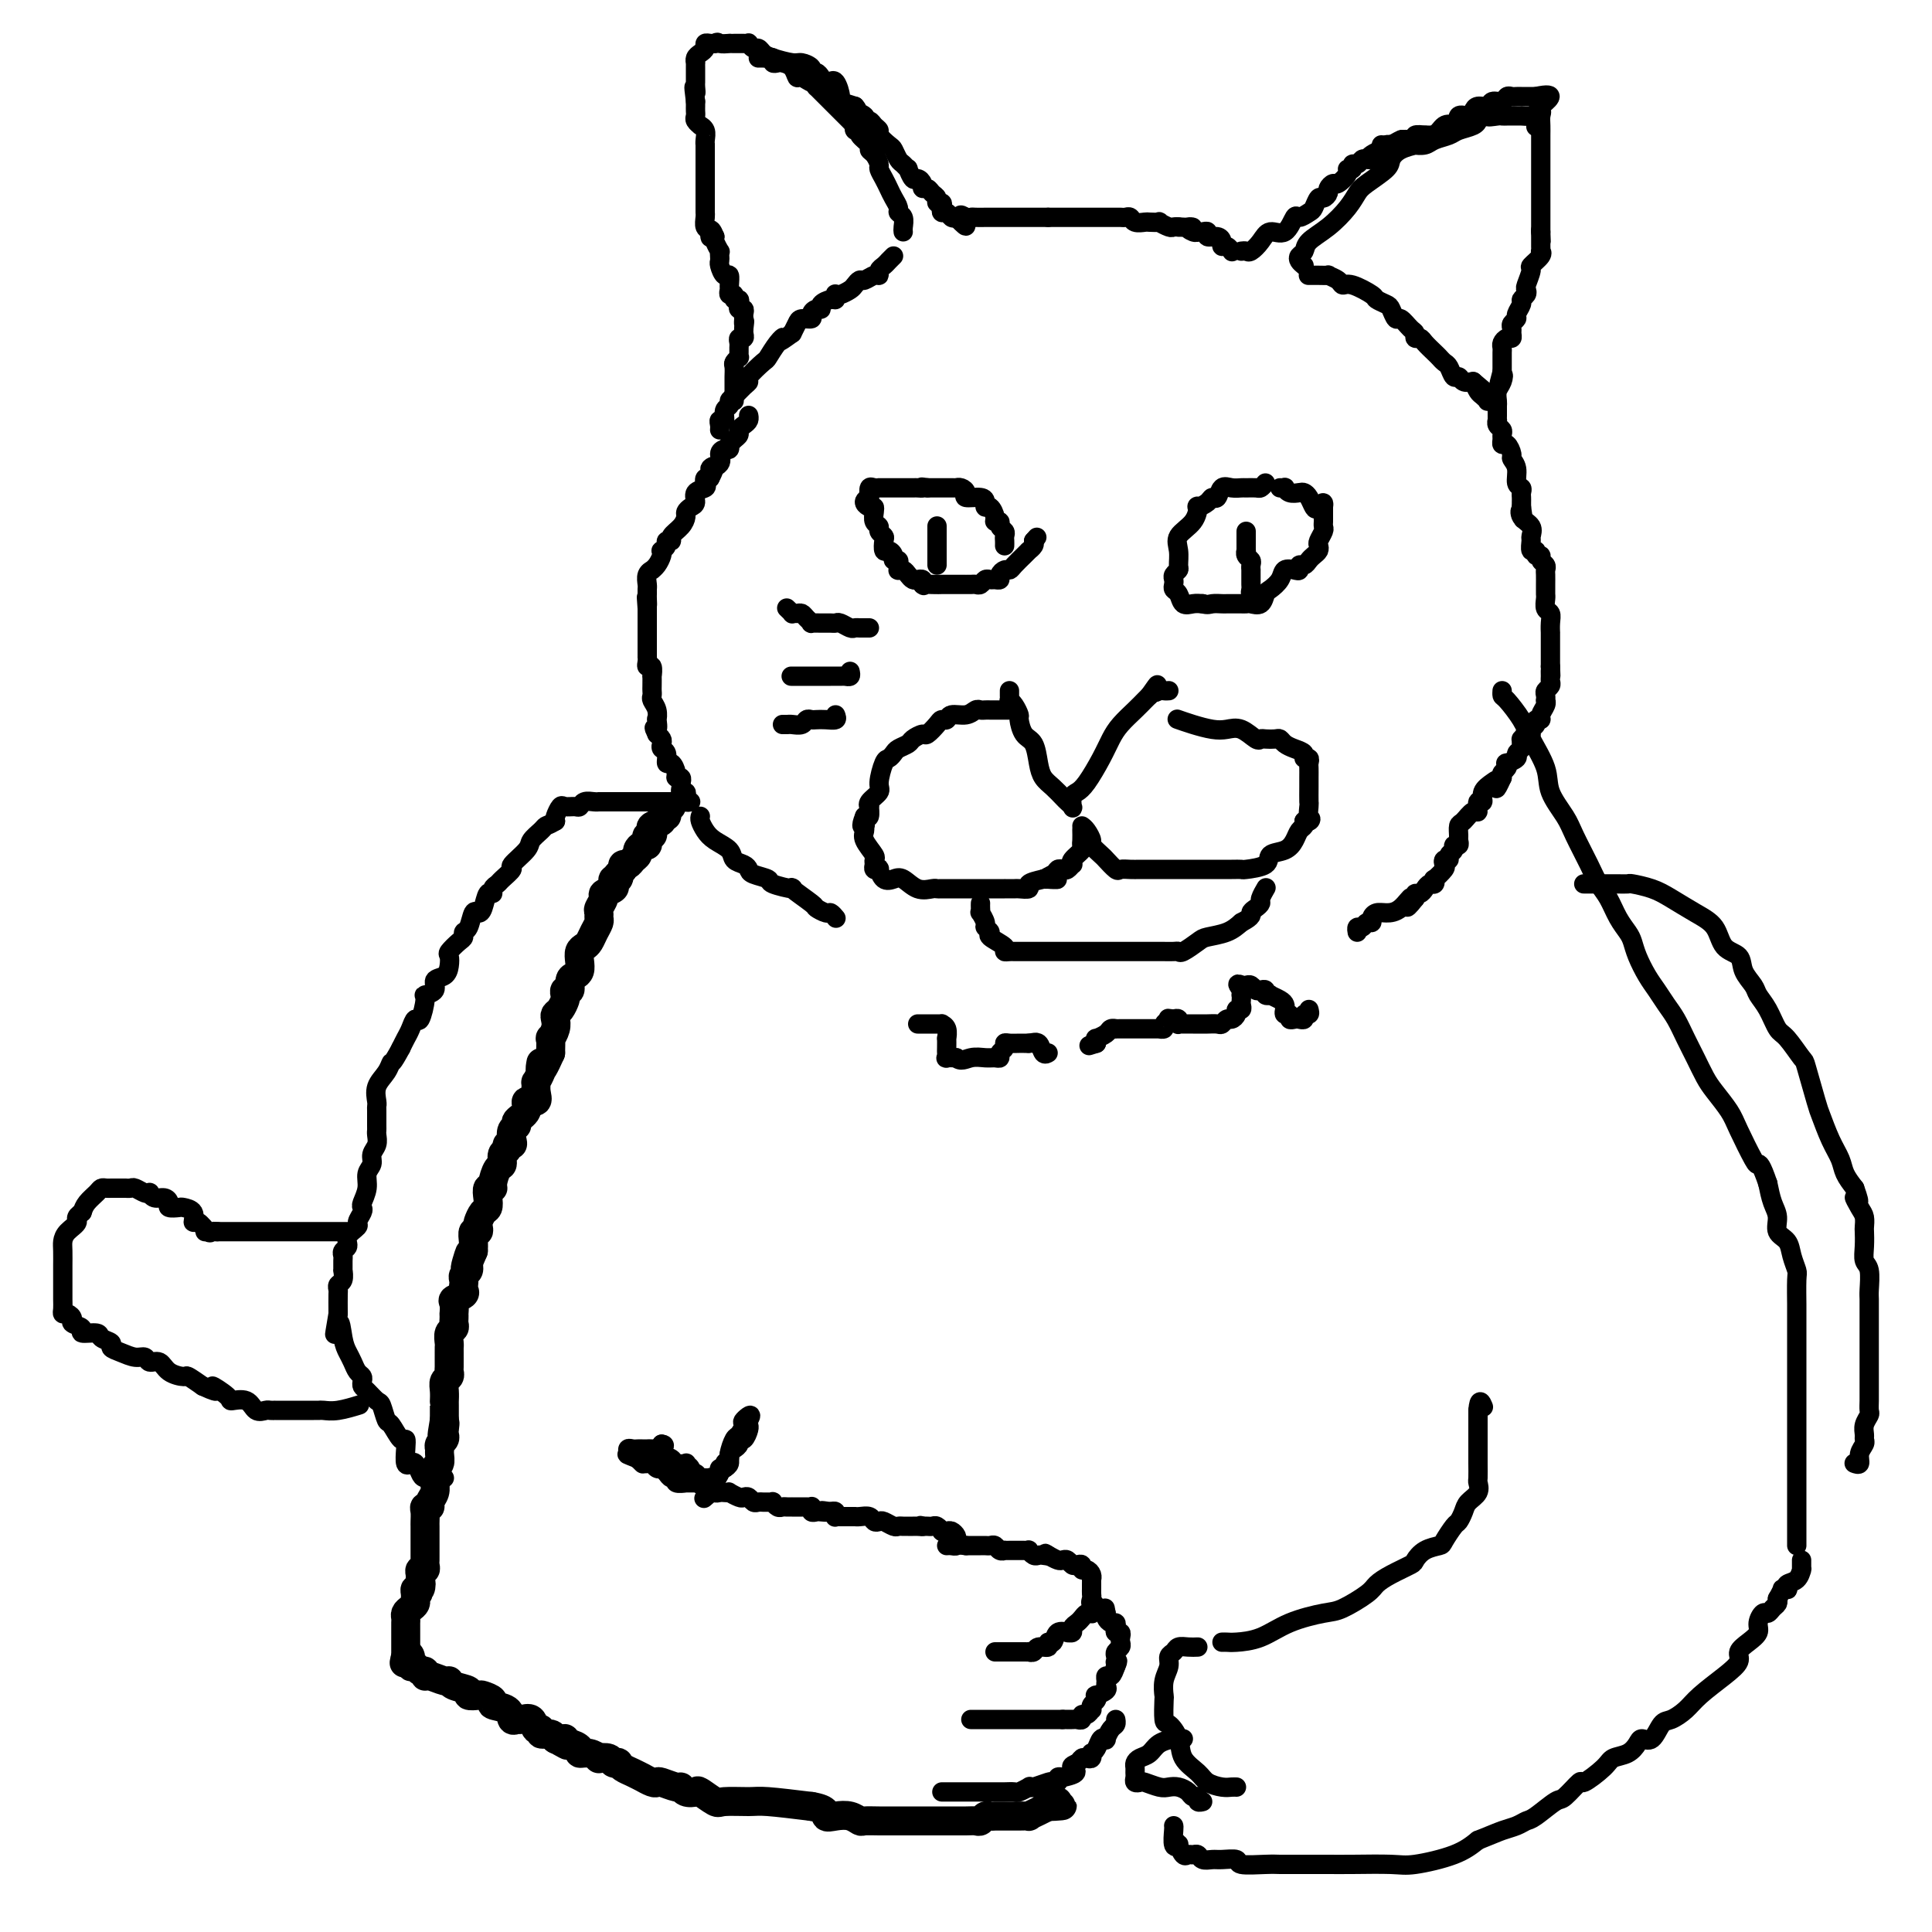 <svg viewBox='0 0 400 400' version='1.1' xmlns='http://www.w3.org/2000/svg' xmlns:xlink='http://www.w3.org/1999/xlink'><g fill='none' stroke='#000000' stroke-width='6' stroke-linecap='round' stroke-linejoin='round'><path d='M139,167c-0.457,0.303 -0.915,0.606 -1,1c-0.085,0.394 0.201,0.879 0,1c-0.201,0.121 -0.890,-0.121 -1,0c-0.110,0.121 0.359,0.606 0,1c-0.359,0.394 -1.546,0.697 -2,1c-0.454,0.303 -0.173,0.607 0,1c0.173,0.393 0.240,0.875 0,1c-0.240,0.125 -0.786,-0.107 -1,0c-0.214,0.107 -0.095,0.554 0,1c0.095,0.446 0.166,0.893 0,1c-0.166,0.107 -0.569,-0.125 -1,0c-0.431,0.125 -0.890,0.607 -1,1c-0.110,0.393 0.128,0.696 0,1c-0.128,0.304 -0.622,0.607 -1,1c-0.378,0.393 -0.640,0.875 -1,1c-0.360,0.125 -0.817,-0.107 -1,0c-0.183,0.107 -0.091,0.554 0,1'/><path d='M129,180c-1.789,2.173 -1.262,1.107 -1,1c0.262,-0.107 0.259,0.745 0,1c-0.259,0.255 -0.772,-0.087 -1,0c-0.228,0.087 -0.170,0.605 0,1c0.170,0.395 0.452,0.669 0,1c-0.452,0.331 -1.638,0.719 -2,1c-0.362,0.281 0.100,0.456 0,1c-0.100,0.544 -0.762,1.458 -1,2c-0.238,0.542 -0.053,0.712 0,1c0.053,0.288 -0.027,0.693 0,1c0.027,0.307 0.161,0.515 0,1c-0.161,0.485 -0.618,1.246 -1,2c-0.382,0.754 -0.690,1.501 -1,2c-0.310,0.499 -0.622,0.750 -1,1c-0.378,0.250 -0.823,0.499 -1,1c-0.177,0.501 -0.085,1.252 0,2c0.085,0.748 0.163,1.492 0,2c-0.163,0.508 -0.566,0.780 -1,1c-0.434,0.220 -0.900,0.386 -1,1c-0.100,0.614 0.167,1.674 0,2c-0.167,0.326 -0.766,-0.081 -1,0c-0.234,0.081 -0.101,0.651 0,1c0.101,0.349 0.172,0.477 0,1c-0.172,0.523 -0.586,1.441 -1,2c-0.414,0.559 -0.829,0.761 -1,1c-0.171,0.239 -0.098,0.517 0,1c0.098,0.483 0.222,1.171 0,2c-0.222,0.829 -0.791,1.800 -1,2c-0.209,0.200 -0.060,-0.371 0,0c0.060,0.371 0.030,1.686 0,3'/><path d='M114,218c-2.769,6.278 -2.192,2.973 -2,2c0.192,-0.973 -0.002,0.386 0,1c0.002,0.614 0.199,0.484 0,1c-0.199,0.516 -0.793,1.678 -1,2c-0.207,0.322 -0.025,-0.195 0,0c0.025,0.195 -0.106,1.103 0,2c0.106,0.897 0.450,1.785 0,2c-0.450,0.215 -1.693,-0.242 -2,0c-0.307,0.242 0.324,1.181 0,2c-0.324,0.819 -1.602,1.516 -2,2c-0.398,0.484 0.086,0.756 0,1c-0.086,0.244 -0.740,0.461 -1,1c-0.260,0.539 -0.126,1.400 0,2c0.126,0.600 0.245,0.939 0,1c-0.245,0.061 -0.853,-0.154 -1,0c-0.147,0.154 0.167,0.678 0,1c-0.167,0.322 -0.814,0.440 -1,1c-0.186,0.560 0.090,1.560 0,2c-0.090,0.440 -0.546,0.320 -1,1c-0.454,0.680 -0.905,2.161 -1,3c-0.095,0.839 0.168,1.036 0,1c-0.168,-0.036 -0.767,-0.304 -1,0c-0.233,0.304 -0.101,1.180 0,2c0.101,0.820 0.172,1.583 0,2c-0.172,0.417 -0.586,0.488 -1,1c-0.414,0.512 -0.829,1.464 -1,2c-0.171,0.536 -0.098,0.658 0,1c0.098,0.342 0.222,0.906 0,1c-0.222,0.094 -0.791,-0.282 -1,0c-0.209,0.282 -0.060,1.224 0,2c0.060,0.776 0.030,1.388 0,2'/><path d='M98,259c-2.697,6.538 -1.441,2.382 -1,1c0.441,-1.382 0.066,0.011 0,1c-0.066,0.989 0.178,1.574 0,2c-0.178,0.426 -0.778,0.691 -1,1c-0.222,0.309 -0.067,0.660 0,1c0.067,0.340 0.046,0.667 0,1c-0.046,0.333 -0.117,0.671 0,1c0.117,0.329 0.424,0.648 0,1c-0.424,0.352 -1.578,0.738 -2,1c-0.422,0.262 -0.113,0.399 0,1c0.113,0.601 0.031,1.667 0,2c-0.031,0.333 -0.012,-0.066 0,0c0.012,0.066 0.017,0.599 0,1c-0.017,0.401 -0.057,0.671 0,1c0.057,0.329 0.211,0.718 0,1c-0.211,0.282 -0.789,0.458 -1,1c-0.211,0.542 -0.057,1.450 0,2c0.057,0.550 0.015,0.743 0,1c-0.015,0.257 -0.004,0.580 0,1c0.004,0.420 0.002,0.939 0,1c-0.002,0.061 -0.004,-0.335 0,0c0.004,0.335 0.015,1.402 0,2c-0.015,0.598 -0.057,0.728 0,1c0.057,0.272 0.211,0.685 0,1c-0.211,0.315 -0.789,0.531 -1,1c-0.211,0.469 -0.057,1.192 0,2c0.057,0.808 0.015,1.701 0,2c-0.015,0.299 -0.004,0.004 0,0c0.004,-0.004 0.001,0.285 0,1c-0.001,0.715 -0.001,1.858 0,3'/><path d='M92,294c-0.929,5.593 -0.253,2.076 0,1c0.253,-1.076 0.082,0.289 0,1c-0.082,0.711 -0.075,0.767 0,1c0.075,0.233 0.217,0.644 0,1c-0.217,0.356 -0.794,0.658 -1,1c-0.206,0.342 -0.041,0.726 0,1c0.041,0.274 -0.042,0.440 0,1c0.042,0.560 0.208,1.515 0,2c-0.208,0.485 -0.792,0.501 -1,1c-0.208,0.499 -0.041,1.483 0,2c0.041,0.517 -0.045,0.569 0,1c0.045,0.431 0.222,1.242 0,2c-0.222,0.758 -0.844,1.464 -1,2c-0.156,0.536 0.154,0.903 0,1c-0.154,0.097 -0.773,-0.076 -1,0c-0.227,0.076 -0.061,0.402 0,1c0.061,0.598 0.016,1.469 0,2c-0.016,0.531 -0.004,0.721 0,1c0.004,0.279 0.001,0.648 0,1c-0.001,0.352 -0.000,0.686 0,1c0.000,0.314 0.000,0.609 0,1c-0.000,0.391 0.000,0.878 0,1c-0.000,0.122 -0.000,-0.122 0,0c0.000,0.122 0.001,0.611 0,1c-0.001,0.389 -0.004,0.678 0,1c0.004,0.322 0.015,0.678 0,1c-0.015,0.322 -0.057,0.611 0,1c0.057,0.389 0.211,0.877 0,1c-0.211,0.123 -0.788,-0.121 -1,0c-0.212,0.121 -0.061,0.606 0,1c0.061,0.394 0.030,0.697 0,1'/><path d='M87,327c-0.790,5.267 -0.264,1.936 0,1c0.264,-0.936 0.268,0.523 0,1c-0.268,0.477 -0.807,-0.027 -1,0c-0.193,0.027 -0.042,0.585 0,1c0.042,0.415 -0.027,0.689 0,1c0.027,0.311 0.151,0.661 0,1c-0.151,0.339 -0.576,0.668 -1,1c-0.424,0.332 -0.846,0.667 -1,1c-0.154,0.333 -0.041,0.663 0,1c0.041,0.337 0.011,0.682 0,1c-0.011,0.318 -0.003,0.610 0,1c0.003,0.390 0.001,0.878 0,1c-0.001,0.122 -0.000,-0.121 0,0c0.000,0.121 0.000,0.606 0,1c-0.000,0.394 -0.000,0.697 0,1c0.000,0.303 0.000,0.607 0,1c-0.000,0.393 -0.000,0.875 0,1c0.000,0.125 0.000,-0.107 0,0c-0.000,0.107 -0.000,0.554 0,1'/><path d='M84,343c-0.528,2.509 -0.349,0.781 0,0c0.349,-0.781 0.868,-0.617 1,0c0.132,0.617 -0.123,1.686 0,2c0.123,0.314 0.622,-0.127 1,0c0.378,0.127 0.633,0.823 1,1c0.367,0.177 0.844,-0.164 1,0c0.156,0.164 -0.010,0.831 0,1c0.010,0.169 0.197,-0.162 1,0c0.803,0.162 2.224,0.818 3,1c0.776,0.182 0.909,-0.109 1,0c0.091,0.109 0.141,0.617 1,1c0.859,0.383 2.526,0.641 3,1c0.474,0.359 -0.244,0.817 0,1c0.244,0.183 1.449,0.089 2,0c0.551,-0.089 0.448,-0.174 1,0c0.552,0.174 1.759,0.607 2,1c0.241,0.393 -0.483,0.747 0,1c0.483,0.253 2.175,0.405 3,1c0.825,0.595 0.784,1.631 1,2c0.216,0.369 0.689,0.070 1,0c0.311,-0.070 0.460,0.091 1,0c0.540,-0.091 1.472,-0.432 2,0c0.528,0.432 0.653,1.636 1,2c0.347,0.364 0.916,-0.112 1,0c0.084,0.112 -0.318,0.814 0,1c0.318,0.186 1.355,-0.142 2,0c0.645,0.142 0.899,0.755 1,1c0.101,0.245 0.051,0.123 0,0'/><path d='M115,360c4.752,2.625 1.131,0.689 0,0c-1.131,-0.689 0.227,-0.129 1,0c0.773,0.129 0.962,-0.172 1,0c0.038,0.172 -0.076,0.816 0,1c0.076,0.184 0.340,-0.090 1,0c0.660,0.090 1.716,0.546 2,1c0.284,0.454 -0.204,0.905 0,1c0.204,0.095 1.101,-0.167 2,0c0.899,0.167 1.800,0.763 2,1c0.200,0.237 -0.301,0.115 0,0c0.301,-0.115 1.403,-0.224 2,0c0.597,0.224 0.687,0.781 1,1c0.313,0.219 0.848,0.101 1,0c0.152,-0.101 -0.080,-0.186 0,0c0.080,0.186 0.473,0.642 1,1c0.527,0.358 1.188,0.618 2,1c0.812,0.382 1.774,0.886 2,1c0.226,0.114 -0.283,-0.162 0,0c0.283,0.162 1.357,0.760 2,1c0.643,0.240 0.854,0.120 1,0c0.146,-0.120 0.229,-0.242 1,0c0.771,0.242 2.232,0.847 3,1c0.768,0.153 0.843,-0.148 1,0c0.157,0.148 0.395,0.743 1,1c0.605,0.257 1.576,0.174 2,0c0.424,-0.174 0.300,-0.440 1,0c0.700,0.440 2.223,1.585 3,2c0.777,0.415 0.806,0.101 2,0c1.194,-0.101 3.552,0.011 5,0c1.448,-0.011 1.985,-0.146 4,0c2.015,0.146 5.507,0.573 9,1'/><path d='M168,374c3.693,0.603 2.924,1.612 3,2c0.076,0.388 0.995,0.157 2,0c1.005,-0.157 2.094,-0.238 3,0c0.906,0.238 1.628,0.796 2,1c0.372,0.204 0.393,0.055 1,0c0.607,-0.055 1.801,-0.015 3,0c1.199,0.015 2.402,0.004 3,0c0.598,-0.004 0.592,-0.001 1,0c0.408,0.001 1.230,0.000 2,0c0.770,-0.000 1.490,-0.000 2,0c0.510,0.000 0.812,0.000 1,0c0.188,-0.000 0.264,-0.000 1,0c0.736,0.000 2.134,0.001 3,0c0.866,-0.001 1.202,-0.004 2,0c0.798,0.004 2.059,0.015 3,0c0.941,-0.015 1.561,-0.057 2,0c0.439,0.057 0.695,0.211 1,0c0.305,-0.211 0.659,-0.789 1,-1c0.341,-0.211 0.669,-0.057 1,0c0.331,0.057 0.667,0.015 1,0c0.333,-0.015 0.665,-0.004 1,0c0.335,0.004 0.672,0.001 1,0c0.328,-0.001 0.647,0.001 1,0c0.353,-0.001 0.742,-0.003 1,0c0.258,0.003 0.387,0.012 1,0c0.613,-0.012 1.711,-0.044 2,0c0.289,0.044 -0.230,0.166 0,0c0.230,-0.166 1.209,-0.619 2,-1c0.791,-0.381 1.396,-0.691 2,-1'/><path d='M217,374c5.834,-0.404 1.419,0.088 0,0c-1.419,-0.088 0.156,-0.754 1,-1c0.844,-0.246 0.955,-0.070 1,0c0.045,0.070 0.022,0.035 0,0'/></g>
<g fill='none' stroke='#000000' stroke-width='4' stroke-linecap='round' stroke-linejoin='round'><path d='M195,371c0.323,0.000 0.646,0.000 1,0c0.354,-0.000 0.739,-0.000 1,0c0.261,0.000 0.399,0.000 1,0c0.601,-0.000 1.666,-0.000 2,0c0.334,0.000 -0.064,0.000 0,0c0.064,-0.000 0.590,-0.000 1,0c0.410,0.000 0.705,0.000 1,0c0.295,-0.000 0.590,-0.000 1,0c0.410,0.000 0.935,0.000 1,0c0.065,-0.000 -0.329,-0.000 0,0c0.329,0.000 1.382,0.001 2,0c0.618,-0.001 0.800,-0.004 1,0c0.200,0.004 0.417,0.015 1,0c0.583,-0.015 1.530,-0.056 2,0c0.470,0.056 0.462,0.207 1,0c0.538,-0.207 1.621,-0.774 2,-1c0.379,-0.226 0.053,-0.112 0,0c-0.053,0.112 0.167,0.223 1,0c0.833,-0.223 2.278,-0.778 3,-1c0.722,-0.222 0.719,-0.111 1,0c0.281,0.111 0.845,0.222 1,0c0.155,-0.222 -0.099,-0.778 0,-1c0.099,-0.222 0.549,-0.111 1,0'/><path d='M220,368c4.273,-0.872 2.455,-1.553 2,-2c-0.455,-0.447 0.453,-0.660 1,-1c0.547,-0.340 0.734,-0.809 1,-1c0.266,-0.191 0.610,-0.106 1,0c0.390,0.106 0.825,0.231 1,0c0.175,-0.231 0.089,-0.819 0,-1c-0.089,-0.181 -0.182,0.044 0,0c0.182,-0.044 0.640,-0.358 1,-1c0.360,-0.642 0.622,-1.611 1,-2c0.378,-0.389 0.872,-0.199 1,0c0.128,0.199 -0.109,0.407 0,0c0.109,-0.407 0.565,-1.429 1,-2c0.435,-0.571 0.848,-0.692 1,-1c0.152,-0.308 0.043,-0.802 0,-1c-0.043,-0.198 -0.022,-0.099 0,0'/><path d='M201,356c0.333,0.000 0.667,0.000 1,0c0.333,0.000 0.666,0.000 1,0c0.334,-0.000 0.668,0.000 1,0c0.332,0.000 0.663,0.000 1,0c0.337,0.000 0.682,0.000 1,0c0.318,0.000 0.609,0.000 1,0c0.391,0.000 0.882,0.000 1,0c0.118,0.000 -0.137,0.000 0,0c0.137,0.000 0.667,0.000 1,0c0.333,0.000 0.471,0.000 1,0c0.529,0.000 1.451,0.000 2,0c0.549,0.000 0.725,0.000 1,0c0.275,0.000 0.647,0.000 1,0c0.353,0.000 0.686,-0.000 1,0c0.314,0.000 0.609,0.000 1,0c0.391,0.000 0.878,-0.000 1,0c0.122,0.000 -0.122,0.000 0,0c0.122,0.000 0.610,-0.000 1,0c0.390,0.000 0.683,0.000 1,0c0.317,0.000 0.659,0.000 1,0'/><path d='M220,356c3.117,-0.001 1.409,-0.004 1,0c-0.409,0.004 0.482,0.016 1,0c0.518,-0.016 0.664,-0.061 1,0c0.336,0.061 0.861,0.227 1,0c0.139,-0.227 -0.107,-0.849 0,-1c0.107,-0.151 0.568,0.167 1,0c0.432,-0.167 0.834,-0.819 1,-1c0.166,-0.181 0.095,0.110 0,0c-0.095,-0.110 -0.214,-0.621 0,-1c0.214,-0.379 0.761,-0.626 1,-1c0.239,-0.374 0.169,-0.873 0,-1c-0.169,-0.127 -0.438,0.120 0,0c0.438,-0.120 1.585,-0.605 2,-1c0.415,-0.395 0.100,-0.700 0,-1c-0.100,-0.300 0.014,-0.596 0,-1c-0.014,-0.404 -0.158,-0.916 0,-1c0.158,-0.084 0.616,0.262 1,0c0.384,-0.262 0.692,-1.131 1,-2'/><path d='M231,345c0.775,-1.632 0.211,-1.211 0,-1c-0.211,0.211 -0.071,0.211 0,0c0.071,-0.211 0.071,-0.634 0,-1c-0.071,-0.366 -0.214,-0.677 0,-1c0.214,-0.323 0.786,-0.660 1,-1c0.214,-0.340 0.071,-0.682 0,-1c-0.071,-0.318 -0.071,-0.611 0,-1c0.071,-0.389 0.212,-0.874 0,-1c-0.212,-0.126 -0.779,0.107 -1,0c-0.221,-0.107 -0.098,-0.553 0,-1c0.098,-0.447 0.171,-0.893 0,-1c-0.171,-0.107 -0.584,0.125 -1,0c-0.416,-0.125 -0.833,-0.607 -1,-1c-0.167,-0.393 -0.083,-0.696 0,-1'/><path d='M229,334c-0.333,-1.833 -0.167,-0.917 0,0'/><path d='M206,342c0.325,-0.000 0.650,-0.000 1,0c0.350,0.000 0.725,0.000 1,0c0.275,-0.000 0.451,-0.000 1,0c0.549,0.000 1.471,0.001 2,0c0.529,-0.001 0.665,-0.004 1,0c0.335,0.004 0.868,0.016 1,0c0.132,-0.016 -0.137,-0.061 0,0c0.137,0.061 0.681,0.229 1,0c0.319,-0.229 0.413,-0.853 1,-1c0.587,-0.147 1.668,0.185 2,0c0.332,-0.185 -0.084,-0.887 0,-1c0.084,-0.113 0.667,0.363 1,0c0.333,-0.363 0.414,-1.564 1,-2c0.586,-0.436 1.677,-0.106 2,0c0.323,0.106 -0.121,-0.013 0,0c0.121,0.013 0.806,0.157 1,0c0.194,-0.157 -0.102,-0.617 0,-1c0.102,-0.383 0.602,-0.690 1,-1c0.398,-0.310 0.695,-0.622 1,-1c0.305,-0.378 0.618,-0.823 1,-1c0.382,-0.177 0.834,-0.086 1,0c0.166,0.086 0.048,0.167 0,0c-0.048,-0.167 -0.024,-0.584 0,-1'/><path d='M226,333c1.238,-1.260 0.332,-0.911 0,-1c-0.332,-0.089 -0.089,-0.615 0,-1c0.089,-0.385 0.024,-0.629 0,-1c-0.024,-0.371 -0.007,-0.869 0,-1c0.007,-0.131 0.002,0.106 0,0c-0.002,-0.106 -0.003,-0.554 0,-1c0.003,-0.446 0.011,-0.889 0,-1c-0.011,-0.111 -0.041,0.110 0,0c0.041,-0.110 0.152,-0.552 0,-1c-0.152,-0.448 -0.565,-0.904 -1,-1c-0.435,-0.096 -0.890,0.167 -1,0c-0.110,-0.167 0.125,-0.763 0,-1c-0.125,-0.237 -0.610,-0.115 -1,0c-0.390,0.115 -0.685,0.224 -1,0c-0.315,-0.224 -0.652,-0.782 -1,-1c-0.348,-0.218 -0.709,-0.097 -1,0c-0.291,0.097 -0.512,0.171 -1,0c-0.488,-0.171 -1.244,-0.585 -2,-1'/><path d='M217,322c-1.345,-0.775 -0.207,-0.211 0,0c0.207,0.211 -0.518,0.071 -1,0c-0.482,-0.071 -0.721,-0.072 -1,0c-0.279,0.072 -0.600,0.215 -1,0c-0.400,-0.215 -0.881,-0.790 -1,-1c-0.119,-0.210 0.123,-0.056 0,0c-0.123,0.056 -0.611,0.015 -1,0c-0.389,-0.015 -0.678,-0.004 -1,0c-0.322,0.004 -0.678,0.002 -1,0c-0.322,-0.002 -0.611,-0.004 -1,0c-0.389,0.004 -0.878,0.015 -1,0c-0.122,-0.015 0.122,-0.057 0,0c-0.122,0.057 -0.610,0.211 -1,0c-0.390,-0.211 -0.682,-0.789 -1,-1c-0.318,-0.211 -0.663,-0.057 -1,0c-0.337,0.057 -0.668,0.015 -1,0c-0.332,-0.015 -0.666,-0.004 -1,0c-0.334,0.004 -0.667,0.001 -1,0c-0.333,-0.001 -0.667,-0.000 -1,0c-0.333,0.000 -0.667,0.000 -1,0'/><path d='M200,320c-2.833,-0.333 -1.417,-0.167 0,0'/><path d='M196,320c0.308,-0.024 0.615,-0.049 1,0c0.385,0.049 0.847,0.171 1,0c0.153,-0.171 -0.001,-0.635 0,-1c0.001,-0.365 0.159,-0.633 0,-1c-0.159,-0.367 -0.634,-0.834 -1,-1c-0.366,-0.166 -0.623,-0.030 -1,0c-0.377,0.030 -0.875,-0.044 -1,0c-0.125,0.044 0.121,0.208 0,0c-0.121,-0.208 -0.610,-0.788 -1,-1c-0.390,-0.212 -0.682,-0.057 -1,0c-0.318,0.057 -0.662,0.016 -1,0c-0.338,-0.016 -0.669,-0.008 -1,0'/><path d='M191,316c-1.035,-0.309 -0.123,-0.083 0,0c0.123,0.083 -0.545,0.022 -1,0c-0.455,-0.022 -0.698,-0.005 -1,0c-0.302,0.005 -0.662,-0.002 -1,0c-0.338,0.002 -0.654,0.014 -1,0c-0.346,-0.014 -0.723,-0.055 -1,0c-0.277,0.055 -0.454,0.207 -1,0c-0.546,-0.207 -1.459,-0.773 -2,-1c-0.541,-0.227 -0.709,-0.113 -1,0c-0.291,0.113 -0.704,0.226 -1,0c-0.296,-0.226 -0.475,-0.793 -1,-1c-0.525,-0.207 -1.398,-0.056 -2,0c-0.602,0.056 -0.935,0.015 -1,0c-0.065,-0.015 0.136,-0.004 0,0c-0.136,0.004 -0.611,0.002 -1,0c-0.389,-0.002 -0.692,-0.004 -1,0c-0.308,0.004 -0.621,0.015 -1,0c-0.379,-0.015 -0.823,-0.056 -1,0c-0.177,0.056 -0.086,0.207 0,0c0.086,-0.207 0.167,-0.774 0,-1c-0.167,-0.226 -0.584,-0.113 -1,0'/><path d='M172,313c-3.117,-0.465 -1.410,-0.128 -1,0c0.410,0.128 -0.478,0.048 -1,0c-0.522,-0.048 -0.679,-0.066 -1,0c-0.321,0.066 -0.807,0.214 -1,0c-0.193,-0.214 -0.093,-0.789 0,-1c0.093,-0.211 0.179,-0.056 0,0c-0.179,0.056 -0.621,0.015 -1,0c-0.379,-0.015 -0.693,-0.004 -1,0c-0.307,0.004 -0.607,0.001 -1,0c-0.393,-0.001 -0.878,0.001 -1,0c-0.122,-0.001 0.121,-0.004 0,0c-0.121,0.004 -0.606,0.015 -1,0c-0.394,-0.015 -0.697,-0.057 -1,0c-0.303,0.057 -0.606,0.211 -1,0c-0.394,-0.211 -0.879,-0.789 -1,-1c-0.121,-0.211 0.122,-0.056 0,0c-0.122,0.056 -0.610,0.011 -1,0c-0.390,-0.011 -0.682,0.011 -1,0c-0.318,-0.011 -0.661,-0.054 -1,0c-0.339,0.054 -0.673,0.207 -1,0c-0.327,-0.207 -0.647,-0.773 -1,-1c-0.353,-0.227 -0.739,-0.113 -1,0c-0.261,0.113 -0.398,0.226 -1,0c-0.602,-0.226 -1.668,-0.792 -2,-1c-0.332,-0.208 0.069,-0.060 0,0c-0.069,0.060 -0.610,0.030 -1,0c-0.390,-0.030 -0.630,-0.060 -1,0c-0.370,0.060 -0.869,0.208 -1,0c-0.131,-0.208 0.105,-0.774 0,-1c-0.105,-0.226 -0.553,-0.113 -1,0'/><path d='M147,308c-4.040,-1.000 -1.641,-1.000 -1,-1c0.641,0.000 -0.477,0.001 -1,0c-0.523,-0.001 -0.451,-0.004 -1,0c-0.549,0.004 -1.719,0.016 -2,0c-0.281,-0.016 0.328,-0.060 0,0c-0.328,0.060 -1.595,0.223 -2,0c-0.405,-0.223 0.050,-0.830 0,-1c-0.050,-0.170 -0.605,0.099 -1,0c-0.395,-0.099 -0.631,-0.566 -1,-1c-0.369,-0.434 -0.872,-0.834 -1,-1c-0.128,-0.166 0.120,-0.097 0,0c-0.120,0.097 -0.607,0.222 -1,0c-0.393,-0.222 -0.693,-0.791 -1,-1c-0.307,-0.209 -0.621,-0.059 -1,0c-0.379,0.059 -0.823,0.026 -1,0c-0.177,-0.026 -0.086,-0.045 0,0c0.086,0.045 0.167,0.156 0,0c-0.167,-0.156 -0.584,-0.578 -1,-1'/><path d='M132,302c-2.761,-1.094 -2.162,-0.829 -2,-1c0.162,-0.171 -0.111,-0.778 0,-1c0.111,-0.222 0.606,-0.060 1,0c0.394,0.060 0.687,0.017 1,0c0.313,-0.017 0.645,-0.007 1,0c0.355,0.007 0.734,0.012 1,0c0.266,-0.012 0.418,-0.042 1,0c0.582,0.042 1.595,0.155 2,0c0.405,-0.155 0.203,-0.577 0,-1'/><path d='M137,299c1.075,0.085 0.261,0.797 0,1c-0.261,0.203 0.029,-0.103 0,0c-0.029,0.103 -0.377,0.615 0,1c0.377,0.385 1.478,0.642 2,1c0.522,0.358 0.465,0.818 1,1c0.535,0.182 1.663,0.086 2,0c0.337,-0.086 -0.117,-0.163 0,0c0.117,0.163 0.806,0.565 1,1c0.194,0.435 -0.105,0.901 0,1c0.105,0.099 0.616,-0.169 1,0c0.384,0.169 0.642,0.776 1,1c0.358,0.224 0.817,0.064 1,0c0.183,-0.064 0.092,-0.032 0,0'/><path d='M146,306c1.576,1.071 1.015,0.249 1,0c-0.015,-0.249 0.517,0.074 1,0c0.483,-0.074 0.918,-0.545 1,-1c0.082,-0.455 -0.189,-0.896 0,-1c0.189,-0.104 0.838,0.127 1,0c0.162,-0.127 -0.163,-0.611 0,-1c0.163,-0.389 0.813,-0.683 1,-1c0.187,-0.317 -0.091,-0.658 0,-1c0.091,-0.342 0.550,-0.687 1,-1c0.450,-0.313 0.891,-0.595 1,-1c0.109,-0.405 -0.114,-0.935 0,-1c0.114,-0.065 0.567,0.333 1,0c0.433,-0.333 0.847,-1.397 1,-2c0.153,-0.603 0.044,-0.744 0,-1c-0.044,-0.256 -0.022,-0.628 0,-1'/><path d='M155,294c1.153,-1.886 -0.466,-0.601 -1,0c-0.534,0.601 0.015,0.518 0,1c-0.015,0.482 -0.596,1.530 -1,2c-0.404,0.470 -0.633,0.362 -1,1c-0.367,0.638 -0.873,2.021 -1,3c-0.127,0.979 0.123,1.554 0,2c-0.123,0.446 -0.619,0.762 -1,1c-0.381,0.238 -0.645,0.397 -1,1c-0.355,0.603 -0.799,1.651 -1,2c-0.201,0.349 -0.157,0.001 0,0c0.157,-0.001 0.427,0.346 0,1c-0.427,0.654 -1.551,1.615 -2,2c-0.449,0.385 -0.225,0.192 0,0'/><path d='M152,83c-0.000,-0.333 -0.000,-0.665 0,-1c0.000,-0.335 0.000,-0.671 0,-1c-0.000,-0.329 -0.001,-0.651 0,-1c0.001,-0.349 0.004,-0.724 0,-1c-0.004,-0.276 -0.015,-0.451 0,-1c0.015,-0.549 0.057,-1.470 0,-2c-0.057,-0.530 -0.211,-0.667 0,-1c0.211,-0.333 0.789,-0.863 1,-1c0.211,-0.137 0.056,0.117 0,0c-0.056,-0.117 -0.011,-0.605 0,-1c0.011,-0.395 -0.011,-0.697 0,-1c0.011,-0.303 0.055,-0.606 0,-1c-0.055,-0.394 -0.211,-0.879 0,-1c0.211,-0.121 0.788,0.121 1,0c0.212,-0.121 0.061,-0.606 0,-1c-0.061,-0.394 -0.030,-0.697 0,-1'/><path d='M154,68c0.310,-2.483 0.084,-1.191 0,-1c-0.084,0.191 -0.026,-0.719 0,-1c0.026,-0.281 0.021,0.066 0,0c-0.021,-0.066 -0.057,-0.543 0,-1c0.057,-0.457 0.207,-0.892 0,-1c-0.207,-0.108 -0.773,0.111 -1,0c-0.227,-0.111 -0.117,-0.551 0,-1c0.117,-0.449 0.242,-0.908 0,-1c-0.242,-0.092 -0.850,0.184 -1,0c-0.150,-0.184 0.157,-0.828 0,-1c-0.157,-0.172 -0.777,0.127 -1,0c-0.223,-0.127 -0.049,-0.682 0,-1c0.049,-0.318 -0.025,-0.400 0,-1c0.025,-0.600 0.150,-1.719 0,-2c-0.150,-0.281 -0.576,0.274 -1,0c-0.424,-0.274 -0.845,-1.378 -1,-2c-0.155,-0.622 -0.045,-0.762 0,-1c0.045,-0.238 0.026,-0.575 0,-1c-0.026,-0.425 -0.059,-0.939 0,-1c0.059,-0.061 0.208,0.330 0,0c-0.208,-0.330 -0.774,-1.380 -1,-2c-0.226,-0.620 -0.113,-0.810 0,-1'/><path d='M148,49c-1.171,-2.887 -1.098,-0.605 -1,0c0.098,0.605 0.223,-0.468 0,-1c-0.223,-0.532 -0.792,-0.523 -1,-1c-0.208,-0.477 -0.056,-1.441 0,-2c0.056,-0.559 0.015,-0.713 0,-1c-0.015,-0.287 -0.004,-0.707 0,-1c0.004,-0.293 0.001,-0.460 0,-1c-0.001,-0.540 -0.000,-1.454 0,-2c0.000,-0.546 0.000,-0.725 0,-1c-0.000,-0.275 -0.000,-0.646 0,-1c0.000,-0.354 0.000,-0.690 0,-1c-0.000,-0.310 0.000,-0.592 0,-1c-0.000,-0.408 -0.000,-0.940 0,-1c0.000,-0.060 0.000,0.352 0,0c-0.000,-0.352 -0.000,-1.470 0,-2c0.000,-0.530 0.001,-0.474 0,-1c-0.001,-0.526 -0.004,-1.633 0,-2c0.004,-0.367 0.016,0.008 0,0c-0.016,-0.008 -0.061,-0.397 0,-1c0.061,-0.603 0.226,-1.418 0,-2c-0.226,-0.582 -0.845,-0.929 -1,-1c-0.155,-0.071 0.155,0.135 0,0c-0.155,-0.135 -0.774,-0.610 -1,-1c-0.226,-0.390 -0.061,-0.696 0,-1c0.061,-0.304 0.016,-0.607 0,-1c-0.016,-0.393 -0.004,-0.875 0,-1c0.004,-0.125 0.001,0.107 0,0c-0.001,-0.107 -0.001,-0.554 0,-1'/><path d='M144,21c-0.619,-4.741 -0.166,-2.594 0,-2c0.166,0.594 0.044,-0.366 0,-1c-0.044,-0.634 -0.012,-0.943 0,-1c0.012,-0.057 0.003,0.138 0,0c-0.003,-0.138 -0.001,-0.611 0,-1c0.001,-0.389 -0.001,-0.696 0,-1c0.001,-0.304 0.003,-0.606 0,-1c-0.003,-0.394 -0.011,-0.879 0,-1c0.011,-0.121 0.041,0.121 0,0c-0.041,-0.121 -0.152,-0.607 0,-1c0.152,-0.393 0.565,-0.694 1,-1c0.435,-0.306 0.890,-0.618 1,-1c0.110,-0.382 -0.124,-0.834 0,-1c0.124,-0.166 0.607,-0.048 1,0c0.393,0.048 0.697,0.024 1,0'/><path d='M148,9c0.721,-0.464 0.522,-0.124 1,0c0.478,0.124 1.633,0.033 2,0c0.367,-0.033 -0.055,-0.009 0,0c0.055,0.009 0.588,0.001 1,0c0.412,-0.001 0.702,0.004 1,0c0.298,-0.004 0.605,-0.016 1,0c0.395,0.016 0.879,0.060 1,0c0.121,-0.060 -0.121,-0.224 0,0c0.121,0.224 0.606,0.834 1,1c0.394,0.166 0.696,-0.114 1,0c0.304,0.114 0.611,0.622 1,1c0.389,0.378 0.860,0.627 2,1c1.140,0.373 2.949,0.870 4,1c1.051,0.130 1.342,-0.106 2,0c0.658,0.106 1.682,0.554 2,1c0.318,0.446 -0.068,0.890 0,1c0.068,0.110 0.592,-0.113 1,0c0.408,0.113 0.700,0.563 1,1c0.300,0.437 0.606,0.860 1,1c0.394,0.140 0.874,-0.002 1,0c0.126,0.002 -0.102,0.147 0,0c0.102,-0.147 0.532,-0.586 1,0c0.468,0.586 0.972,2.196 1,3c0.028,0.804 -0.421,0.801 0,1c0.421,0.199 1.710,0.599 3,1'/><path d='M177,22c1.267,1.421 -0.064,0.972 0,1c0.064,0.028 1.524,0.533 2,1c0.476,0.467 -0.032,0.898 0,1c0.032,0.102 0.604,-0.123 1,0c0.396,0.123 0.617,0.595 1,1c0.383,0.405 0.929,0.742 1,1c0.071,0.258 -0.332,0.436 0,1c0.332,0.564 1.399,1.514 2,2c0.601,0.486 0.734,0.506 1,1c0.266,0.494 0.663,1.461 1,2c0.337,0.539 0.615,0.652 1,1c0.385,0.348 0.878,0.933 1,1c0.122,0.067 -0.126,-0.385 0,0c0.126,0.385 0.625,1.605 1,2c0.375,0.395 0.625,-0.035 1,0c0.375,0.035 0.875,0.534 1,1c0.125,0.466 -0.125,0.899 0,1c0.125,0.101 0.626,-0.131 1,0c0.374,0.131 0.622,0.626 1,1c0.378,0.374 0.885,0.626 1,1c0.115,0.374 -0.162,0.870 0,1c0.162,0.130 0.764,-0.105 1,0c0.236,0.105 0.105,0.550 0,1c-0.105,0.450 -0.183,0.904 0,1c0.183,0.096 0.626,-0.166 1,0c0.374,0.166 0.678,0.762 1,1c0.322,0.238 0.661,0.119 1,0'/><path d='M198,45c3.429,3.558 1.500,0.953 1,0c-0.500,-0.953 0.429,-0.255 1,0c0.571,0.255 0.783,0.068 1,0c0.217,-0.068 0.439,-0.018 1,0c0.561,0.018 1.461,0.005 2,0c0.539,-0.005 0.718,-0.001 1,0c0.282,0.001 0.667,0.000 1,0c0.333,-0.000 0.614,-0.000 1,0c0.386,0.000 0.877,0.000 1,0c0.123,-0.000 -0.122,-0.000 0,0c0.122,0.000 0.610,0.000 1,0c0.390,-0.000 0.682,-0.000 1,0c0.318,0.000 0.663,0.000 1,0c0.337,-0.000 0.668,-0.000 1,0c0.332,0.000 0.667,0.000 1,0c0.333,-0.000 0.664,-0.000 1,0c0.336,0.000 0.678,0.000 1,0c0.322,-0.000 0.625,-0.000 1,0c0.375,0.000 0.821,0.000 1,0c0.179,-0.000 0.089,-0.000 0,0'/><path d='M217,45c3.118,-0.000 1.413,-0.000 1,0c-0.413,0.000 0.467,0.000 1,0c0.533,-0.000 0.720,-0.000 1,0c0.280,0.000 0.652,0.000 1,0c0.348,-0.000 0.670,-0.000 1,0c0.330,0.000 0.666,0.000 1,0c0.334,-0.000 0.666,-0.000 1,0c0.334,0.000 0.670,0.000 1,0c0.330,-0.000 0.653,-0.000 1,0c0.347,0.000 0.719,0.000 1,0c0.281,-0.000 0.471,-0.000 1,0c0.529,0.000 1.399,0.000 2,0c0.601,-0.000 0.935,-0.001 1,0c0.065,0.001 -0.138,0.004 0,0c0.138,-0.004 0.619,-0.015 1,0c0.381,0.015 0.664,0.057 1,0c0.336,-0.057 0.725,-0.211 1,0c0.275,0.211 0.436,0.788 1,1c0.564,0.212 1.531,0.061 2,0c0.469,-0.061 0.440,-0.030 1,0c0.560,0.030 1.709,0.061 2,0c0.291,-0.061 -0.276,-0.212 0,0c0.276,0.212 1.393,0.789 2,1c0.607,0.211 0.702,0.057 1,0c0.298,-0.057 0.799,-0.016 1,0c0.201,0.016 0.100,0.008 0,0'/><path d='M244,47c4.586,0.249 2.552,-0.129 2,0c-0.552,0.129 0.378,0.766 1,1c0.622,0.234 0.935,0.067 1,0c0.065,-0.067 -0.120,-0.033 0,0c0.120,0.033 0.544,0.064 1,0c0.456,-0.064 0.945,-0.223 1,0c0.055,0.223 -0.322,0.829 0,1c0.322,0.171 1.344,-0.094 2,0c0.656,0.094 0.947,0.547 1,1c0.053,0.453 -0.130,0.905 0,1c0.130,0.095 0.573,-0.167 1,0c0.427,0.167 0.836,0.762 1,1c0.164,0.238 0.082,0.119 0,0'/><path d='M257,52c0.359,-0.043 0.719,-0.085 1,0c0.281,0.085 0.485,0.298 1,0c0.515,-0.298 1.341,-1.109 2,-2c0.659,-0.891 1.150,-1.864 2,-2c0.850,-0.136 2.059,0.564 3,0c0.941,-0.564 1.614,-2.394 2,-3c0.386,-0.606 0.484,0.010 1,0c0.516,-0.010 1.449,-0.647 2,-1c0.551,-0.353 0.721,-0.423 1,-1c0.279,-0.577 0.666,-1.661 1,-2c0.334,-0.339 0.613,0.069 1,0c0.387,-0.069 0.882,-0.613 1,-1c0.118,-0.387 -0.141,-0.615 0,-1c0.141,-0.385 0.683,-0.925 1,-1c0.317,-0.075 0.410,0.316 1,0c0.590,-0.316 1.678,-1.337 2,-2c0.322,-0.663 -0.121,-0.966 0,-1c0.121,-0.034 0.806,0.201 1,0c0.194,-0.201 -0.103,-0.838 0,-1c0.103,-0.162 0.605,0.153 1,0c0.395,-0.153 0.683,-0.772 1,-1c0.317,-0.228 0.662,-0.065 1,0c0.338,0.065 0.669,0.033 1,0'/><path d='M284,33c4.129,-3.178 0.953,-1.622 0,-1c-0.953,0.622 0.318,0.310 1,0c0.682,-0.310 0.774,-0.618 1,-1c0.226,-0.382 0.586,-0.838 1,-1c0.414,-0.162 0.883,-0.030 1,0c0.117,0.030 -0.118,-0.044 0,0c0.118,0.044 0.590,0.204 1,0c0.410,-0.204 0.758,-0.773 1,-1c0.242,-0.227 0.380,-0.113 1,0c0.620,0.113 1.724,0.226 2,0c0.276,-0.226 -0.277,-0.792 0,-1c0.277,-0.208 1.384,-0.060 2,0c0.616,0.060 0.743,0.030 1,0c0.257,-0.030 0.646,-0.060 1,0c0.354,0.060 0.672,0.208 1,0c0.328,-0.208 0.665,-0.774 1,-1c0.335,-0.226 0.666,-0.111 1,0c0.334,0.111 0.671,0.219 1,0c0.329,-0.219 0.652,-0.763 1,-1c0.348,-0.237 0.722,-0.167 1,0c0.278,0.167 0.459,0.429 1,0c0.541,-0.429 1.440,-1.551 2,-2c0.560,-0.449 0.780,-0.224 1,0'/><path d='M307,24c3.676,-1.392 1.365,-0.373 1,0c-0.365,0.373 1.217,0.100 2,0c0.783,-0.100 0.768,-0.027 1,0c0.232,0.027 0.710,0.008 1,0c0.290,-0.008 0.393,-0.004 1,0c0.607,0.004 1.718,0.009 2,0c0.282,-0.009 -0.264,-0.030 0,0c0.264,0.030 1.339,0.113 2,0c0.661,-0.113 0.909,-0.422 1,0c0.091,0.422 0.024,1.575 0,2c-0.024,0.425 -0.007,0.121 0,0c0.007,-0.121 0.003,-0.061 0,0'/><path d='M286,30c0.664,0.111 1.329,0.222 2,0c0.671,-0.222 1.349,-0.775 2,-1c0.651,-0.225 1.277,-0.120 2,0c0.723,0.120 1.545,0.256 2,0c0.455,-0.256 0.543,-0.904 1,-1c0.457,-0.096 1.284,0.359 2,0c0.716,-0.359 1.323,-1.531 2,-2c0.677,-0.469 1.424,-0.233 2,0c0.576,0.233 0.979,0.465 1,0c0.021,-0.465 -0.341,-1.626 0,-2c0.341,-0.374 1.386,0.039 2,0c0.614,-0.039 0.798,-0.531 1,-1c0.202,-0.469 0.421,-0.914 1,-1c0.579,-0.086 1.517,0.187 2,0c0.483,-0.187 0.510,-0.835 1,-1c0.490,-0.165 1.442,0.152 2,0c0.558,-0.152 0.723,-0.773 1,-1c0.277,-0.227 0.666,-0.061 1,0c0.334,0.061 0.614,0.016 1,0c0.386,-0.016 0.877,-0.004 1,0c0.123,0.004 -0.122,0.001 0,0c0.122,-0.001 0.610,-0.000 1,0c0.390,0.000 0.683,0.000 1,0c0.317,-0.000 0.659,-0.000 1,0'/><path d='M318,20c5.177,-1.145 2.119,0.992 1,2c-1.119,1.008 -0.300,0.886 0,1c0.300,0.114 0.080,0.462 0,1c-0.080,0.538 -0.022,1.265 0,2c0.022,0.735 0.006,1.478 0,2c-0.006,0.522 -0.002,0.822 0,1c0.002,0.178 0.000,0.233 0,1c-0.000,0.767 -0.000,2.247 0,3c0.000,0.753 0.000,0.779 0,1c-0.000,0.221 -0.000,0.638 0,1c0.000,0.362 0.000,0.671 0,1c-0.000,0.329 -0.000,0.680 0,1c0.000,0.320 0.000,0.611 0,1c-0.000,0.389 -0.000,0.878 0,1c0.000,0.122 0.000,-0.122 0,0c-0.000,0.122 -0.000,0.611 0,1c0.000,0.389 0.000,0.678 0,1c-0.000,0.322 -0.000,0.678 0,1c0.000,0.322 0.000,0.611 0,1c-0.000,0.389 -0.000,0.878 0,1c0.000,0.122 0.000,-0.122 0,0c-0.000,0.122 -0.000,0.610 0,1c0.000,0.390 0.000,0.682 0,1c-0.000,0.318 -0.000,0.662 0,1c0.000,0.338 0.000,0.669 0,1'/><path d='M319,48c0.155,4.284 0.042,0.994 0,0c-0.042,-0.994 -0.012,0.308 0,1c0.012,0.692 0.005,0.776 0,1c-0.005,0.224 -0.009,0.589 0,1c0.009,0.411 0.032,0.867 0,1c-0.032,0.133 -0.117,-0.059 0,0c0.117,0.059 0.438,0.369 0,1c-0.438,0.631 -1.633,1.584 -2,2c-0.367,0.416 0.094,0.297 0,1c-0.094,0.703 -0.742,2.229 -1,3c-0.258,0.771 -0.126,0.788 0,1c0.126,0.212 0.245,0.620 0,1c-0.245,0.380 -0.854,0.732 -1,1c-0.146,0.268 0.171,0.453 0,1c-0.171,0.547 -0.831,1.456 -1,2c-0.169,0.544 0.152,0.724 0,1c-0.152,0.276 -0.775,0.647 -1,1c-0.225,0.353 -0.050,0.686 0,1c0.050,0.314 -0.025,0.609 0,1c0.025,0.391 0.150,0.878 0,1c-0.150,0.122 -0.576,-0.121 -1,0c-0.424,0.121 -0.846,0.606 -1,1c-0.154,0.394 -0.041,0.697 0,1c0.041,0.303 0.011,0.606 0,1c-0.011,0.394 -0.003,0.879 0,1c0.003,0.121 0.001,-0.122 0,0c-0.001,0.122 -0.000,0.610 0,1c0.000,0.390 0.000,0.683 0,1c-0.000,0.317 -0.000,0.659 0,1'/><path d='M311,77c-1.254,4.677 -0.389,1.869 0,1c0.389,-0.869 0.300,0.201 0,1c-0.300,0.799 -0.812,1.327 -1,2c-0.188,0.673 -0.050,1.491 0,2c0.050,0.509 0.014,0.710 0,1c-0.014,0.290 -0.005,0.669 0,1c0.005,0.331 0.005,0.613 0,1c-0.005,0.387 -0.015,0.877 0,1c0.015,0.123 0.057,-0.122 0,0c-0.057,0.122 -0.212,0.611 0,1c0.212,0.389 0.792,0.677 1,1c0.208,0.323 0.046,0.682 0,1c-0.046,0.318 0.025,0.595 0,1c-0.025,0.405 -0.146,0.936 0,1c0.146,0.064 0.560,-0.340 1,0c0.440,0.340 0.906,1.425 1,2c0.094,0.575 -0.185,0.640 0,1c0.185,0.360 0.834,1.013 1,2c0.166,0.987 -0.152,2.306 0,3c0.152,0.694 0.773,0.763 1,1c0.227,0.237 0.061,0.641 0,1c-0.061,0.359 -0.016,0.674 0,1c0.016,0.326 0.005,0.665 0,1c-0.005,0.335 -0.002,0.668 0,1'/><path d='M315,105c0.651,4.522 0.280,1.826 0,1c-0.280,-0.826 -0.468,0.217 0,1c0.468,0.783 1.594,1.305 2,2c0.406,0.695 0.094,1.563 0,2c-0.094,0.437 0.031,0.442 0,1c-0.031,0.558 -0.220,1.669 0,2c0.220,0.331 0.847,-0.119 1,0c0.153,0.119 -0.169,0.806 0,1c0.169,0.194 0.830,-0.104 1,0c0.170,0.104 -0.151,0.609 0,1c0.151,0.391 0.772,0.668 1,1c0.228,0.332 0.061,0.719 0,1c-0.061,0.281 -0.016,0.455 0,1c0.016,0.545 0.003,1.459 0,2c-0.003,0.541 0.003,0.708 0,1c-0.003,0.292 -0.015,0.711 0,1c0.015,0.289 0.057,0.450 0,1c-0.057,0.550 -0.211,1.490 0,2c0.211,0.510 0.789,0.588 1,1c0.211,0.412 0.057,1.156 0,2c-0.057,0.844 -0.015,1.788 0,2c0.015,0.212 0.004,-0.308 0,0c-0.004,0.308 -0.001,1.444 0,2c0.001,0.556 0.000,0.530 0,1c-0.000,0.470 -0.000,1.434 0,2c0.000,0.566 0.000,0.733 0,1c-0.000,0.267 -0.000,0.633 0,1'/><path d='M321,138c0.154,3.427 0.037,1.496 0,1c-0.037,-0.496 0.004,0.444 0,1c-0.004,0.556 -0.054,0.727 0,1c0.054,0.273 0.210,0.647 0,1c-0.210,0.353 -0.787,0.685 -1,1c-0.213,0.315 -0.061,0.613 0,1c0.061,0.387 0.032,0.864 0,1c-0.032,0.136 -0.065,-0.070 0,0c0.065,0.070 0.229,0.414 0,1c-0.229,0.586 -0.850,1.414 -1,2c-0.150,0.586 0.171,0.932 0,1c-0.171,0.068 -0.833,-0.140 -1,0c-0.167,0.140 0.162,0.630 0,1c-0.162,0.370 -0.814,0.620 -1,1c-0.186,0.380 0.093,0.889 0,1c-0.093,0.111 -0.560,-0.178 -1,0c-0.440,0.178 -0.854,0.821 -1,1c-0.146,0.179 -0.023,-0.107 0,0c0.023,0.107 -0.054,0.607 0,1c0.054,0.393 0.238,0.679 0,1c-0.238,0.321 -0.900,0.677 -1,1c-0.100,0.323 0.362,0.611 0,1c-0.362,0.389 -1.547,0.878 -2,1c-0.453,0.122 -0.173,-0.122 0,0c0.173,0.122 0.239,0.610 0,1c-0.239,0.390 -0.783,0.683 -1,1c-0.217,0.317 -0.109,0.659 0,1'/><path d='M311,161c-1.747,3.808 -1.113,1.827 -1,1c0.113,-0.827 -0.295,-0.501 -1,0c-0.705,0.501 -1.708,1.176 -2,2c-0.292,0.824 0.125,1.797 0,2c-0.125,0.203 -0.794,-0.364 -1,0c-0.206,0.364 0.050,1.660 0,2c-0.050,0.340 -0.406,-0.274 -1,0c-0.594,0.274 -1.426,1.436 -2,2c-0.574,0.564 -0.890,0.528 -1,1c-0.110,0.472 -0.014,1.450 0,2c0.014,0.550 -0.053,0.672 0,1c0.053,0.328 0.225,0.862 0,1c-0.225,0.138 -0.849,-0.122 -1,0c-0.151,0.122 0.169,0.624 0,1c-0.169,0.376 -0.828,0.624 -1,1c-0.172,0.376 0.143,0.879 0,1c-0.143,0.121 -0.742,-0.140 -1,0c-0.258,0.140 -0.173,0.683 0,1c0.173,0.317 0.436,0.410 0,1c-0.436,0.590 -1.570,1.677 -2,2c-0.430,0.323 -0.157,-0.120 0,0c0.157,0.120 0.196,0.802 0,1c-0.196,0.198 -0.627,-0.088 -1,0c-0.373,0.088 -0.688,0.549 -1,1c-0.312,0.451 -0.623,0.891 -1,1c-0.377,0.109 -0.822,-0.112 -1,0c-0.178,0.112 -0.089,0.556 0,1'/><path d='M293,186c-2.931,3.763 -1.259,0.671 -1,0c0.259,-0.671 -0.897,1.078 -2,2c-1.103,0.922 -2.155,1.016 -3,1c-0.845,-0.016 -1.483,-0.144 -2,0c-0.517,0.144 -0.913,0.559 -1,1c-0.087,0.441 0.134,0.906 0,1c-0.134,0.094 -0.624,-0.185 -1,0c-0.376,0.185 -0.637,0.833 -1,1c-0.363,0.167 -0.829,-0.147 -1,0c-0.171,0.147 -0.049,0.756 0,1c0.049,0.244 0.024,0.122 0,0'/><path d='M271,209c0.120,0.453 0.240,0.906 0,1c-0.240,0.094 -0.839,-0.170 -1,0c-0.161,0.170 0.115,0.774 0,1c-0.115,0.226 -0.623,0.076 -1,0c-0.377,-0.076 -0.623,-0.076 -1,0c-0.377,0.076 -0.885,0.228 -1,0c-0.115,-0.228 0.164,-0.834 0,-1c-0.164,-0.166 -0.770,0.110 -1,0c-0.230,-0.110 -0.085,-0.604 0,-1c0.085,-0.396 0.110,-0.694 0,-1c-0.110,-0.306 -0.354,-0.622 -1,-1c-0.646,-0.378 -1.693,-0.820 -2,-1c-0.307,-0.180 0.125,-0.100 0,0c-0.125,0.100 -0.807,0.219 -1,0c-0.193,-0.219 0.103,-0.777 0,-1c-0.103,-0.223 -0.605,-0.112 -1,0c-0.395,0.112 -0.683,0.226 -1,0c-0.317,-0.226 -0.662,-0.792 -1,-1c-0.338,-0.208 -0.668,-0.060 -1,0c-0.332,0.060 -0.666,0.030 -1,0'/><path d='M257,204c-1.392,-0.766 -0.373,0.319 0,1c0.373,0.681 0.101,0.957 0,1c-0.101,0.043 -0.031,-0.147 0,0c0.031,0.147 0.023,0.630 0,1c-0.023,0.370 -0.062,0.625 0,1c0.062,0.375 0.224,0.870 0,1c-0.224,0.130 -0.834,-0.105 -1,0c-0.166,0.105 0.111,0.550 0,1c-0.111,0.450 -0.611,0.905 -1,1c-0.389,0.095 -0.667,-0.171 -1,0c-0.333,0.171 -0.719,0.778 -1,1c-0.281,0.222 -0.455,0.060 -1,0c-0.545,-0.060 -1.459,-0.016 -2,0c-0.541,0.016 -0.709,0.004 -1,0c-0.291,-0.004 -0.705,-0.000 -1,0c-0.295,0.000 -0.471,-0.004 -1,0c-0.529,0.004 -1.413,0.015 -2,0c-0.587,-0.015 -0.879,-0.056 -1,0c-0.121,0.056 -0.071,0.207 0,0c0.071,-0.207 0.163,-0.774 0,-1c-0.163,-0.226 -0.582,-0.113 -1,0'/><path d='M243,211c-1.708,-0.199 -0.978,-0.197 -1,0c-0.022,0.197 -0.798,0.589 -1,1c-0.202,0.411 0.168,0.842 0,1c-0.168,0.158 -0.876,0.042 -1,0c-0.124,-0.042 0.335,-0.011 0,0c-0.335,0.011 -1.466,0.003 -2,0c-0.534,-0.003 -0.472,-0.001 -1,0c-0.528,0.001 -1.647,0.000 -2,0c-0.353,-0.000 0.059,-0.000 0,0c-0.059,0.000 -0.589,0.000 -1,0c-0.411,-0.000 -0.702,-0.001 -1,0c-0.298,0.001 -0.603,0.003 -1,0c-0.397,-0.003 -0.884,-0.011 -1,0c-0.116,0.011 0.141,0.041 0,0c-0.141,-0.041 -0.679,-0.152 -1,0c-0.321,0.152 -0.426,0.566 -1,1c-0.574,0.434 -1.616,0.886 -2,1c-0.384,0.114 -0.110,-0.110 0,0c0.110,0.110 0.055,0.555 0,1'/><path d='M227,216c-2.667,0.833 -1.333,0.417 0,0'/><path d='M190,212c0.334,0.000 0.668,0.000 1,0c0.332,-0.000 0.662,-0.000 1,0c0.338,0.000 0.683,0.002 1,0c0.317,-0.002 0.607,-0.007 1,0c0.393,0.007 0.890,0.024 1,0c0.110,-0.024 -0.167,-0.091 0,0c0.167,0.091 0.777,0.339 1,1c0.223,0.661 0.060,1.736 0,2c-0.060,0.264 -0.018,-0.283 0,0c0.018,0.283 0.010,1.396 0,2c-0.010,0.604 -0.023,0.698 0,1c0.023,0.302 0.083,0.812 0,1c-0.083,0.188 -0.309,0.054 0,0c0.309,-0.054 1.155,-0.027 2,0'/><path d='M198,219c0.835,0.927 1.921,0.245 3,0c1.079,-0.245 2.149,-0.054 3,0c0.851,0.054 1.481,-0.028 2,0c0.519,0.028 0.926,0.165 1,0c0.074,-0.165 -0.184,-0.633 0,-1c0.184,-0.367 0.809,-0.634 1,-1c0.191,-0.366 -0.051,-0.830 0,-1c0.051,-0.170 0.395,-0.046 1,0c0.605,0.046 1.471,0.012 2,0c0.529,-0.012 0.723,-0.004 1,0c0.277,0.004 0.639,0.002 1,0'/><path d='M213,216c2.498,-0.432 1.244,-0.011 1,0c-0.244,0.011 0.522,-0.389 1,0c0.478,0.389 0.667,1.566 1,2c0.333,0.434 0.809,0.124 1,0c0.191,-0.124 0.095,-0.062 0,0'/><path d='M145,169c-0.076,0.244 -0.152,0.489 0,1c0.152,0.511 0.531,1.289 1,2c0.469,0.711 1.029,1.356 2,2c0.971,0.644 2.352,1.286 3,2c0.648,0.714 0.563,1.501 1,2c0.437,0.499 1.395,0.711 2,1c0.605,0.289 0.858,0.656 1,1c0.142,0.344 0.174,0.664 1,1c0.826,0.336 2.446,0.689 3,1c0.554,0.311 0.041,0.580 1,1c0.959,0.420 3.388,0.992 4,1c0.612,0.008 -0.593,-0.549 0,0c0.593,0.549 2.986,2.203 4,3c1.014,0.797 0.650,0.735 1,1c0.350,0.265 1.414,0.855 2,1c0.586,0.145 0.693,-0.157 1,0c0.307,0.157 0.813,0.773 1,1c0.187,0.227 0.053,0.065 0,0c-0.053,-0.065 -0.027,-0.032 0,0'/><path d='M143,166c-0.415,0.081 -0.829,0.163 -1,0c-0.171,-0.163 -0.098,-0.569 0,-1c0.098,-0.431 0.222,-0.885 0,-1c-0.222,-0.115 -0.791,0.109 -1,0c-0.209,-0.109 -0.060,-0.551 0,-1c0.060,-0.449 0.031,-0.907 0,-1c-0.031,-0.093 -0.064,0.177 0,0c0.064,-0.177 0.223,-0.802 0,-1c-0.223,-0.198 -0.829,0.031 -1,0c-0.171,-0.031 0.094,-0.323 0,-1c-0.094,-0.677 -0.547,-1.740 -1,-2c-0.453,-0.260 -0.905,0.281 -1,0c-0.095,-0.281 0.168,-1.385 0,-2c-0.168,-0.615 -0.767,-0.742 -1,-1c-0.233,-0.258 -0.101,-0.646 0,-1c0.101,-0.354 0.172,-0.672 0,-1c-0.172,-0.328 -0.586,-0.664 -1,-1'/><path d='M136,152c-1.084,-2.264 -0.294,-0.925 0,-1c0.294,-0.075 0.093,-1.564 0,-2c-0.093,-0.436 -0.077,0.181 0,0c0.077,-0.181 0.217,-1.160 0,-2c-0.217,-0.840 -0.790,-1.539 -1,-2c-0.210,-0.461 -0.057,-0.682 0,-1c0.057,-0.318 0.016,-0.734 0,-1c-0.016,-0.266 -0.008,-0.382 0,-1c0.008,-0.618 0.016,-1.737 0,-2c-0.016,-0.263 -0.057,0.332 0,0c0.057,-0.332 0.211,-1.591 0,-2c-0.211,-0.409 -0.789,0.031 -1,0c-0.211,-0.031 -0.057,-0.533 0,-1c0.057,-0.467 0.015,-0.899 0,-1c-0.015,-0.101 -0.004,0.128 0,0c0.004,-0.128 0.001,-0.613 0,-1c-0.001,-0.387 -0.000,-0.676 0,-1c0.000,-0.324 0.000,-0.682 0,-1c-0.000,-0.318 -0.000,-0.596 0,-1c0.000,-0.404 0.000,-0.934 0,-1c-0.000,-0.066 -0.000,0.333 0,0c0.000,-0.333 0.000,-1.399 0,-2c-0.000,-0.601 -0.000,-0.739 0,-1c0.000,-0.261 0.000,-0.646 0,-1c-0.000,-0.354 -0.000,-0.677 0,-1'/><path d='M134,126c-0.309,-4.201 -0.083,-1.702 0,-1c0.083,0.702 0.021,-0.393 0,-1c-0.021,-0.607 -0.002,-0.727 0,-1c0.002,-0.273 -0.014,-0.700 0,-1c0.014,-0.300 0.059,-0.475 0,-1c-0.059,-0.525 -0.222,-1.401 0,-2c0.222,-0.599 0.830,-0.921 1,-1c0.170,-0.079 -0.099,0.085 0,0c0.099,-0.085 0.567,-0.418 1,-1c0.433,-0.582 0.833,-1.414 1,-2c0.167,-0.586 0.102,-0.927 0,-1c-0.102,-0.073 -0.239,0.122 0,0c0.239,-0.122 0.855,-0.560 1,-1c0.145,-0.440 -0.182,-0.881 0,-1c0.182,-0.119 0.871,0.084 1,0c0.129,-0.084 -0.303,-0.457 0,-1c0.303,-0.543 1.339,-1.258 2,-2c0.661,-0.742 0.946,-1.512 1,-2c0.054,-0.488 -0.122,-0.694 0,-1c0.122,-0.306 0.540,-0.712 1,-1c0.460,-0.288 0.960,-0.459 1,-1c0.040,-0.541 -0.379,-1.452 0,-2c0.379,-0.548 1.555,-0.735 2,-1c0.445,-0.265 0.158,-0.610 0,-1c-0.158,-0.390 -0.188,-0.826 0,-1c0.188,-0.174 0.594,-0.087 1,0'/><path d='M147,99c1.887,-3.514 0.103,-2.300 0,-2c-0.103,0.300 1.475,-0.316 2,-1c0.525,-0.684 -0.004,-1.436 0,-2c0.004,-0.564 0.540,-0.939 1,-1c0.460,-0.061 0.845,0.191 1,0c0.155,-0.191 0.079,-0.825 0,-1c-0.079,-0.175 -0.162,0.108 0,0c0.162,-0.108 0.569,-0.606 1,-1c0.431,-0.394 0.886,-0.684 1,-1c0.114,-0.316 -0.113,-0.659 0,-1c0.113,-0.341 0.566,-0.679 1,-1c0.434,-0.321 0.848,-0.625 1,-1c0.152,-0.375 0.044,-0.821 0,-1c-0.044,-0.179 -0.022,-0.089 0,0'/><path d='M141,166c-0.762,0.000 -1.524,0.000 -2,0c-0.476,0.000 -0.667,0.000 -1,0c-0.333,0.000 -0.810,-0.000 -1,0c-0.190,0.000 -0.095,0.000 0,0'/><path d='M137,166c-0.741,-0.000 -0.594,-0.000 -1,0c-0.406,0.000 -1.366,0.000 -2,0c-0.634,-0.000 -0.944,-0.000 -1,0c-0.056,0.000 0.140,0.000 0,0c-0.140,-0.000 -0.616,-0.000 -1,0c-0.384,0.000 -0.677,0.000 -1,0c-0.323,-0.000 -0.678,-0.000 -1,0c-0.322,0.000 -0.611,0.000 -1,0c-0.389,-0.000 -0.877,-0.000 -1,0c-0.123,0.000 0.121,0.000 0,0c-0.121,-0.000 -0.606,-0.000 -1,0c-0.394,0.000 -0.696,0.000 -1,0c-0.304,-0.000 -0.610,-0.001 -1,0c-0.390,0.001 -0.864,0.004 -1,0c-0.136,-0.004 0.067,-0.015 0,0c-0.067,0.015 -0.403,0.057 -1,0c-0.597,-0.057 -1.455,-0.213 -2,0c-0.545,0.213 -0.777,0.796 -1,1c-0.223,0.204 -0.438,0.030 -1,0c-0.562,-0.030 -1.470,0.085 -2,0c-0.530,-0.085 -0.681,-0.369 -1,0c-0.319,0.369 -0.805,1.391 -1,2c-0.195,0.609 -0.097,0.804 0,1'/><path d='M115,170c-1.352,0.812 -1.733,0.841 -2,1c-0.267,0.159 -0.420,0.447 -1,1c-0.580,0.553 -1.588,1.370 -2,2c-0.412,0.630 -0.229,1.072 -1,2c-0.771,0.928 -2.498,2.342 -3,3c-0.502,0.658 0.220,0.559 0,1c-0.220,0.441 -1.382,1.422 -2,2c-0.618,0.578 -0.690,0.753 -1,1c-0.310,0.247 -0.856,0.564 -1,1c-0.144,0.436 0.116,0.990 0,1c-0.116,0.010 -0.608,-0.523 -1,0c-0.392,0.523 -0.683,2.101 -1,3c-0.317,0.899 -0.659,1.120 -1,1c-0.341,-0.120 -0.682,-0.580 -1,0c-0.318,0.580 -0.615,2.201 -1,3c-0.385,0.799 -0.860,0.777 -1,1c-0.140,0.223 0.054,0.692 0,1c-0.054,0.308 -0.356,0.454 -1,1c-0.644,0.546 -1.631,1.493 -2,2c-0.369,0.507 -0.121,0.573 0,1c0.121,0.427 0.116,1.214 0,2c-0.116,0.786 -0.342,1.569 -1,2c-0.658,0.431 -1.749,0.509 -2,1c-0.251,0.491 0.336,1.394 0,2c-0.336,0.606 -1.596,0.914 -2,1c-0.404,0.086 0.046,-0.052 0,1c-0.046,1.052 -0.590,3.293 -1,4c-0.410,0.707 -0.687,-0.120 -1,0c-0.313,0.120 -0.661,1.186 -1,2c-0.339,0.814 -0.668,1.375 -1,2c-0.332,0.625 -0.666,1.312 -1,2'/><path d='M83,217c-1.972,3.689 -1.901,2.911 -2,3c-0.099,0.089 -0.366,1.044 -1,2c-0.634,0.956 -1.634,1.913 -2,3c-0.366,1.087 -0.098,2.305 0,3c0.098,0.695 0.026,0.868 0,1c-0.026,0.132 -0.006,0.223 0,1c0.006,0.777 -0.002,2.238 0,3c0.002,0.762 0.016,0.823 0,1c-0.016,0.177 -0.061,0.469 0,1c0.061,0.531 0.228,1.299 0,2c-0.228,0.701 -0.849,1.333 -1,2c-0.151,0.667 0.170,1.369 0,2c-0.170,0.631 -0.829,1.190 -1,2c-0.171,0.810 0.146,1.870 0,3c-0.146,1.130 -0.755,2.329 -1,3c-0.245,0.671 -0.126,0.812 0,1c0.126,0.188 0.259,0.421 0,1c-0.259,0.579 -0.910,1.503 -1,2c-0.090,0.497 0.382,0.567 0,1c-0.382,0.433 -1.619,1.228 -2,2c-0.381,0.772 0.094,1.521 0,2c-0.094,0.479 -0.758,0.687 -1,1c-0.242,0.313 -0.064,0.732 0,1c0.064,0.268 0.013,0.386 0,1c-0.013,0.614 0.011,1.723 0,2c-0.011,0.277 -0.055,-0.279 0,0c0.055,0.279 0.211,1.392 0,2c-0.211,0.608 -0.789,0.709 -1,1c-0.211,0.291 -0.057,0.771 0,1c0.057,0.229 0.016,0.208 0,1c-0.016,0.792 -0.008,2.396 0,4'/><path d='M70,272c-1.286,7.584 -0.499,3.044 0,2c0.499,-1.044 0.712,1.408 1,3c0.288,1.592 0.652,2.324 1,3c0.348,0.676 0.681,1.295 1,2c0.319,0.705 0.623,1.497 1,2c0.377,0.503 0.826,0.716 1,1c0.174,0.284 0.074,0.637 0,1c-0.074,0.363 -0.122,0.735 0,1c0.122,0.265 0.413,0.422 1,1c0.587,0.578 1.470,1.578 2,2c0.530,0.422 0.706,0.266 1,1c0.294,0.734 0.706,2.359 1,3c0.294,0.641 0.470,0.298 1,1c0.530,0.702 1.413,2.447 2,3c0.587,0.553 0.878,-0.088 1,0c0.122,0.088 0.074,0.906 0,2c-0.074,1.094 -0.176,2.465 0,3c0.176,0.535 0.628,0.234 1,0c0.372,-0.234 0.663,-0.403 1,0c0.337,0.403 0.721,1.376 1,2c0.279,0.624 0.453,0.899 1,1c0.547,0.101 1.466,0.027 2,0c0.534,-0.027 0.682,-0.007 1,0c0.318,0.007 0.805,0.002 1,0c0.195,-0.002 0.097,-0.001 0,0'/><path d='M72,255c-0.317,0.000 -0.635,0.000 -1,0c-0.365,0.000 -0.779,0.000 -1,0c-0.221,-0.000 -0.250,0.000 -1,0c-0.750,0.000 -2.223,-0.000 -3,0c-0.777,0.000 -0.858,0.000 -1,0c-0.142,0.000 -0.343,-0.000 -1,0c-0.657,0.000 -1.769,0.000 -2,0c-0.231,0.000 0.418,0.000 0,0c-0.418,0.000 -1.905,0.000 -3,0c-1.095,0.000 -1.799,0.000 -2,0c-0.201,0.000 0.101,0.000 0,0c-0.101,-0.000 -0.604,0.000 -1,0c-0.396,-0.000 -0.683,0.000 -1,0c-0.317,-0.000 -0.662,0.000 -1,0c-0.338,0.000 -0.668,0.000 -1,0c-0.332,-0.000 -0.666,-0.000 -1,0c-0.334,0.000 -0.667,0.000 -1,0c-0.333,-0.000 -0.667,-0.000 -1,0c-0.333,0.000 -0.667,0.000 -1,0c-0.333,-0.000 -0.667,-0.000 -1,0c-0.333,0.000 -0.667,0.000 -1,0c-0.333,-0.000 -0.667,0.000 -1,0c-0.333,0.000 -0.667,0.000 -1,0'/><path d='M45,255c-4.412,0.009 -1.943,0.032 -1,0c0.943,-0.032 0.360,-0.120 0,0c-0.360,0.120 -0.496,0.449 -1,0c-0.504,-0.449 -1.377,-1.676 -2,-2c-0.623,-0.324 -0.998,0.254 -1,0c-0.002,-0.254 0.368,-1.339 0,-2c-0.368,-0.661 -1.474,-0.899 -2,-1c-0.526,-0.101 -0.473,-0.064 -1,0c-0.527,0.064 -1.634,0.157 -2,0c-0.366,-0.157 0.007,-0.564 0,-1c-0.007,-0.436 -0.396,-0.900 -1,-1c-0.604,-0.100 -1.422,0.166 -2,0c-0.578,-0.166 -0.914,-0.762 -1,-1c-0.086,-0.238 0.078,-0.116 0,0c-0.078,0.116 -0.398,0.227 -1,0c-0.602,-0.227 -1.485,-0.793 -2,-1c-0.515,-0.207 -0.663,-0.055 -1,0c-0.337,0.055 -0.864,0.015 -1,0c-0.136,-0.015 0.118,-0.004 0,0c-0.118,0.004 -0.609,0.000 -1,0c-0.391,-0.000 -0.681,0.002 -1,0c-0.319,-0.002 -0.667,-0.009 -1,0c-0.333,0.009 -0.653,0.033 -1,0c-0.347,-0.033 -0.722,-0.122 -1,0c-0.278,0.122 -0.459,0.456 -1,1c-0.541,0.544 -1.440,1.298 -2,2c-0.560,0.702 -0.780,1.351 -1,2'/><path d='M17,251c-1.823,1.132 -0.881,1.463 -1,2c-0.119,0.537 -1.300,1.279 -2,2c-0.700,0.721 -0.920,1.419 -1,2c-0.080,0.581 -0.022,1.044 0,2c0.022,0.956 0.006,2.406 0,3c-0.006,0.594 -0.001,0.334 0,1c0.001,0.666 -0.000,2.259 0,3c0.000,0.741 0.003,0.628 0,1c-0.003,0.372 -0.010,1.227 0,2c0.010,0.773 0.039,1.464 0,2c-0.039,0.536 -0.146,0.917 0,1c0.146,0.083 0.544,-0.131 1,0c0.456,0.131 0.970,0.609 1,1c0.030,0.391 -0.425,0.696 0,1c0.425,0.304 1.729,0.606 2,1c0.271,0.394 -0.493,0.879 0,1c0.493,0.121 2.242,-0.123 3,0c0.758,0.123 0.524,0.611 1,1c0.476,0.389 1.661,0.677 2,1c0.339,0.323 -0.170,0.679 0,1c0.170,0.321 1.019,0.606 2,1c0.981,0.394 2.096,0.897 3,1c0.904,0.103 1.598,-0.192 2,0c0.402,0.192 0.512,0.873 1,1c0.488,0.127 1.355,-0.300 2,0c0.645,0.300 1.070,1.328 2,2c0.930,0.672 2.366,0.989 3,1c0.634,0.011 0.467,-0.282 1,0c0.533,0.282 1.767,1.141 3,2'/><path d='M42,287c4.762,2.218 2.168,0.262 2,0c-0.168,-0.262 2.091,1.170 3,2c0.909,0.830 0.467,1.060 1,1c0.533,-0.060 2.042,-0.408 3,0c0.958,0.408 1.364,1.574 2,2c0.636,0.426 1.501,0.114 2,0c0.499,-0.114 0.631,-0.031 1,0c0.369,0.031 0.977,0.008 1,0c0.023,-0.008 -0.537,-0.002 0,0c0.537,0.002 2.171,0.001 3,0c0.829,-0.001 0.852,-0.000 1,0c0.148,0.000 0.420,-0.000 1,0c0.580,0.000 1.469,0.001 2,0c0.531,-0.001 0.703,-0.004 1,0c0.297,0.004 0.718,0.015 1,0c0.282,-0.015 0.426,-0.056 1,0c0.574,0.056 1.578,0.207 3,0c1.422,-0.207 3.264,-0.774 4,-1c0.736,-0.226 0.368,-0.113 0,0'/><path d='M248,341c-0.640,0.025 -1.281,0.051 -2,0c-0.719,-0.051 -1.517,-0.177 -2,0c-0.483,0.177 -0.651,0.658 -1,1c-0.349,0.342 -0.878,0.547 -1,1c-0.122,0.453 0.163,1.155 0,2c-0.163,0.845 -0.774,1.832 -1,3c-0.226,1.168 -0.067,2.517 0,3c0.067,0.483 0.044,0.100 0,1c-0.044,0.900 -0.107,3.084 0,4c0.107,0.916 0.384,0.564 1,1c0.616,0.436 1.572,1.662 2,3c0.428,1.338 0.328,2.789 1,4c0.672,1.211 2.117,2.181 3,3c0.883,0.819 1.203,1.487 2,2c0.797,0.513 2.069,0.869 3,1c0.931,0.131 1.520,0.035 2,0c0.480,-0.035 0.851,-0.010 1,0c0.149,0.010 0.074,0.005 0,0'/><path d='M245,360c-0.432,-0.004 -0.864,-0.008 -1,0c-0.136,0.008 0.024,0.030 0,0c-0.024,-0.030 -0.231,-0.110 -1,0c-0.769,0.110 -2.101,0.411 -3,1c-0.899,0.589 -1.365,1.467 -2,2c-0.635,0.533 -1.438,0.720 -2,1c-0.562,0.280 -0.884,0.653 -1,1c-0.116,0.347 -0.028,0.668 0,1c0.028,0.332 -0.005,0.677 0,1c0.005,0.323 0.050,0.626 0,1c-0.050,0.374 -0.193,0.818 0,1c0.193,0.182 0.723,0.101 1,0c0.277,-0.101 0.302,-0.220 1,0c0.698,0.220 2.071,0.781 3,1c0.929,0.219 1.416,0.096 2,0c0.584,-0.096 1.266,-0.166 2,0c0.734,0.166 1.521,0.566 2,1c0.479,0.434 0.650,0.901 1,1c0.350,0.099 0.877,-0.169 1,0c0.123,0.169 -0.159,0.776 0,1c0.159,0.224 0.760,0.064 1,0c0.240,-0.064 0.120,-0.032 0,0'/><path d='M243,378c0.032,0.087 0.064,0.175 0,1c-0.064,0.825 -0.224,2.389 0,3c0.224,0.611 0.834,0.269 1,0c0.166,-0.269 -0.110,-0.465 0,0c0.110,0.465 0.606,1.593 1,2c0.394,0.407 0.686,0.095 1,0c0.314,-0.095 0.649,0.027 1,0c0.351,-0.027 0.718,-0.204 1,0c0.282,0.204 0.478,0.791 1,1c0.522,0.209 1.372,0.042 2,0c0.628,-0.042 1.036,0.041 2,0c0.964,-0.041 2.483,-0.207 3,0c0.517,0.207 0.031,0.788 1,1c0.969,0.212 3.392,0.057 5,0c1.608,-0.057 2.400,-0.015 3,0c0.600,0.015 1.007,0.004 2,0c0.993,-0.004 2.572,0.000 4,0c1.428,-0.000 2.706,-0.005 4,0c1.294,0.005 2.604,0.021 5,0c2.396,-0.021 5.879,-0.078 8,0c2.121,0.078 2.879,0.290 5,0c2.121,-0.290 5.606,-1.083 8,-2c2.394,-0.917 3.697,-1.959 5,-3'/><path d='M306,381c2.990,-1.181 3.964,-1.634 5,-2c1.036,-0.366 2.135,-0.645 3,-1c0.865,-0.355 1.497,-0.787 2,-1c0.503,-0.213 0.877,-0.209 2,-1c1.123,-0.791 2.994,-2.379 4,-3c1.006,-0.621 1.146,-0.275 2,-1c0.854,-0.725 2.420,-2.522 3,-3c0.580,-0.478 0.173,0.363 1,0c0.827,-0.363 2.889,-1.930 4,-3c1.111,-1.070 1.270,-1.643 2,-2c0.730,-0.357 2.030,-0.499 3,-1c0.970,-0.501 1.610,-1.362 2,-2c0.390,-0.638 0.531,-1.052 1,-1c0.469,0.052 1.268,0.570 2,0c0.732,-0.570 1.399,-2.228 2,-3c0.601,-0.772 1.136,-0.658 2,-1c0.864,-0.342 2.058,-1.141 3,-2c0.942,-0.859 1.631,-1.777 3,-3c1.369,-1.223 3.418,-2.750 5,-4c1.582,-1.250 2.696,-2.221 3,-3c0.304,-0.779 -0.203,-1.365 0,-2c0.203,-0.635 1.115,-1.318 2,-2c0.885,-0.682 1.742,-1.363 2,-2c0.258,-0.637 -0.085,-1.231 0,-2c0.085,-0.769 0.597,-1.711 1,-2c0.403,-0.289 0.696,0.077 1,0c0.304,-0.077 0.620,-0.598 1,-1c0.380,-0.402 0.823,-0.686 1,-1c0.177,-0.314 0.089,-0.657 0,-1'/><path d='M368,331c1.405,-2.460 0.919,-2.111 1,-2c0.081,0.111 0.729,-0.016 1,0c0.271,0.016 0.164,0.176 0,0c-0.164,-0.176 -0.384,-0.687 0,-1c0.384,-0.313 1.371,-0.426 2,-1c0.629,-0.574 0.901,-1.607 1,-2c0.099,-0.393 0.027,-0.144 0,0c-0.027,0.144 -0.007,0.183 0,0c0.007,-0.183 0.002,-0.588 0,-1c-0.002,-0.412 -0.001,-0.832 0,-1c0.001,-0.168 0.000,-0.084 0,0'/><path d='M253,340c0.313,-0.010 0.625,-0.020 1,0c0.375,0.020 0.811,0.071 2,0c1.189,-0.071 3.131,-0.263 5,-1c1.869,-0.737 3.665,-2.018 6,-3c2.335,-0.982 5.207,-1.666 7,-2c1.793,-0.334 2.505,-0.317 4,-1c1.495,-0.683 3.772,-2.066 5,-3c1.228,-0.934 1.405,-1.420 2,-2c0.595,-0.580 1.606,-1.255 3,-2c1.394,-0.745 3.170,-1.559 4,-2c0.830,-0.441 0.712,-0.507 1,-1c0.288,-0.493 0.980,-1.413 2,-2c1.020,-0.587 2.368,-0.843 3,-1c0.632,-0.157 0.549,-0.216 1,-1c0.451,-0.784 1.435,-2.293 2,-3c0.565,-0.707 0.712,-0.613 1,-1c0.288,-0.387 0.718,-1.254 1,-2c0.282,-0.746 0.415,-1.372 1,-2c0.585,-0.628 1.621,-1.257 2,-2c0.379,-0.743 0.102,-1.599 0,-2c-0.102,-0.401 -0.027,-0.348 0,-1c0.027,-0.652 0.007,-2.009 0,-3c-0.007,-0.991 -0.002,-1.617 0,-2c0.002,-0.383 0.001,-0.522 0,-1c-0.001,-0.478 -0.000,-1.294 0,-2c0.000,-0.706 0.000,-1.303 0,-2c-0.000,-0.697 -0.000,-1.495 0,-2c0.000,-0.505 0.000,-0.716 0,-1c-0.000,-0.284 -0.000,-0.642 0,-1'/><path d='M306,292c0.222,-2.867 0.778,-1.533 1,-1c0.222,0.533 0.111,0.267 0,0'/><path d='M372,319c-0.000,0.422 -0.000,0.844 0,1c0.000,0.156 0.000,0.047 0,0c-0.000,-0.047 -0.000,-0.031 0,-1c0.000,-0.969 0.000,-2.922 0,-5c-0.000,-2.078 -0.000,-4.279 0,-6c0.000,-1.721 0.000,-2.960 0,-5c-0.000,-2.040 -0.000,-4.881 0,-7c0.000,-2.119 0.000,-3.515 0,-5c-0.000,-1.485 -0.000,-3.057 0,-4c0.000,-0.943 0.000,-1.257 0,-2c-0.000,-0.743 -0.000,-1.915 0,-3c0.000,-1.085 0.001,-2.082 0,-4c-0.001,-1.918 -0.004,-4.757 0,-6c0.004,-1.243 0.013,-0.889 0,-2c-0.013,-1.111 -0.050,-3.686 0,-5c0.050,-1.314 0.186,-1.366 0,-2c-0.186,-0.634 -0.694,-1.849 -1,-3c-0.306,-1.151 -0.411,-2.239 -1,-3c-0.589,-0.761 -1.663,-1.194 -2,-2c-0.337,-0.806 0.063,-1.986 0,-3c-0.063,-1.014 -0.589,-1.861 -1,-3c-0.411,-1.139 -0.705,-2.569 -1,-4'/><path d='M366,245c-1.364,-4.023 -1.773,-4.082 -2,-4c-0.227,0.082 -0.273,0.305 -1,-1c-0.727,-1.305 -2.134,-4.137 -3,-6c-0.866,-1.863 -1.191,-2.756 -2,-4c-0.809,-1.244 -2.104,-2.840 -3,-4c-0.896,-1.160 -1.395,-1.885 -2,-3c-0.605,-1.115 -1.317,-2.619 -2,-4c-0.683,-1.381 -1.338,-2.637 -2,-4c-0.662,-1.363 -1.333,-2.833 -2,-4c-0.667,-1.167 -1.331,-2.032 -2,-3c-0.669,-0.968 -1.344,-2.041 -2,-3c-0.656,-0.959 -1.292,-1.806 -2,-3c-0.708,-1.194 -1.488,-2.735 -2,-4c-0.512,-1.265 -0.756,-2.253 -1,-3c-0.244,-0.747 -0.487,-1.254 -1,-2c-0.513,-0.746 -1.296,-1.733 -2,-3c-0.704,-1.267 -1.328,-2.816 -2,-4c-0.672,-1.184 -1.392,-2.003 -2,-3c-0.608,-0.997 -1.102,-2.172 -2,-4c-0.898,-1.828 -2.198,-4.310 -3,-6c-0.802,-1.690 -1.106,-2.590 -2,-4c-0.894,-1.410 -2.379,-3.331 -3,-5c-0.621,-1.669 -0.377,-3.087 -1,-5c-0.623,-1.913 -2.115,-4.320 -3,-6c-0.885,-1.680 -1.165,-2.632 -2,-4c-0.835,-1.368 -2.224,-3.150 -3,-4c-0.776,-0.850 -0.940,-0.767 -1,-1c-0.060,-0.233 -0.017,-0.781 0,-1c0.017,-0.219 0.009,-0.110 0,0'/><path d='M328,183c-0.089,-0.000 -0.179,-0.000 0,0c0.179,0.000 0.626,0.000 1,0c0.374,-0.000 0.674,-0.000 1,0c0.326,0.000 0.679,0.000 1,0c0.321,-0.000 0.610,-0.000 1,0c0.390,0.000 0.883,0.000 1,0c0.117,-0.000 -0.140,-0.001 0,0c0.140,0.001 0.677,0.003 1,0c0.323,-0.003 0.434,-0.010 1,0c0.566,0.010 1.589,0.036 2,0c0.411,-0.036 0.211,-0.135 1,0c0.789,0.135 2.566,0.505 4,1c1.434,0.495 2.525,1.115 4,2c1.475,0.885 3.336,2.036 5,3c1.664,0.964 3.132,1.743 4,3c0.868,1.257 1.135,2.994 2,4c0.865,1.006 2.329,1.282 3,2c0.671,0.718 0.550,1.877 1,3c0.450,1.123 1.470,2.210 2,3c0.530,0.790 0.570,1.284 1,2c0.430,0.716 1.252,1.653 2,3c0.748,1.347 1.423,3.103 2,4c0.577,0.897 1.057,0.933 2,2c0.943,1.067 2.349,3.163 3,4c0.651,0.837 0.545,0.415 1,2c0.455,1.585 1.469,5.176 2,7c0.531,1.824 0.579,1.881 1,3c0.421,1.119 1.216,3.300 2,5c0.784,1.700 1.557,2.919 2,4c0.443,1.081 0.555,2.023 1,3c0.445,0.977 1.222,1.988 2,3'/><path d='M384,246c1.657,4.533 0.300,2.365 0,2c-0.300,-0.365 0.456,1.074 1,2c0.544,0.926 0.877,1.341 1,2c0.123,0.659 0.037,1.564 0,2c-0.037,0.436 -0.024,0.404 0,1c0.024,0.596 0.059,1.822 0,3c-0.059,1.178 -0.212,2.309 0,3c0.212,0.691 0.789,0.943 1,2c0.211,1.057 0.057,2.920 0,4c-0.057,1.080 -0.015,1.379 0,2c0.015,0.621 0.004,1.565 0,2c-0.004,0.435 -0.001,0.361 0,1c0.001,0.639 0.000,1.992 0,3c-0.000,1.008 -0.000,1.673 0,2c0.000,0.327 -0.000,0.318 0,1c0.000,0.682 0.000,2.055 0,3c-0.000,0.945 -0.000,1.461 0,2c0.000,0.539 0.001,1.099 0,2c-0.001,0.901 -0.004,2.142 0,3c0.004,0.858 0.015,1.333 0,2c-0.015,0.667 -0.057,1.527 0,2c0.057,0.473 0.212,0.560 0,1c-0.212,0.440 -0.793,1.234 -1,2c-0.207,0.766 -0.040,1.505 0,2c0.040,0.495 -0.045,0.745 0,1c0.045,0.255 0.222,0.513 0,1c-0.222,0.487 -0.843,1.203 -1,2c-0.157,0.797 0.150,1.676 0,2c-0.150,0.324 -0.757,0.093 -1,0c-0.243,-0.093 -0.121,-0.046 0,0'/><path d='M209,143c-0.006,0.305 -0.012,0.611 0,1c0.012,0.389 0.041,0.862 0,1c-0.041,0.138 -0.153,-0.058 0,0c0.153,0.058 0.569,0.370 1,1c0.431,0.630 0.875,1.579 1,2c0.125,0.421 -0.069,0.315 0,1c0.069,0.685 0.403,2.161 1,3c0.597,0.839 1.459,1.041 2,2c0.541,0.959 0.761,2.677 1,4c0.239,1.323 0.499,2.253 1,3c0.501,0.747 1.245,1.312 2,2c0.755,0.688 1.522,1.498 2,2c0.478,0.502 0.666,0.696 1,1c0.334,0.304 0.812,0.719 1,1c0.188,0.281 0.084,0.428 0,0c-0.084,-0.428 -0.150,-1.430 0,-2c0.150,-0.570 0.514,-0.708 1,-1c0.486,-0.292 1.092,-0.739 2,-2c0.908,-1.261 2.117,-3.336 3,-5c0.883,-1.664 1.441,-2.918 2,-4c0.559,-1.082 1.119,-1.991 2,-3c0.881,-1.009 2.083,-2.118 3,-3c0.917,-0.882 1.548,-1.538 2,-2c0.452,-0.462 0.726,-0.731 1,-1'/><path d='M238,144c2.653,-3.785 1.285,-1.746 1,-1c-0.285,0.746 0.511,0.200 1,0c0.489,-0.200 0.670,-0.054 1,0c0.330,0.054 0.809,0.015 1,0c0.191,-0.015 0.096,-0.008 0,0'/><path d='M209,147c-0.477,-0.000 -0.954,-0.000 -1,0c-0.046,0.000 0.338,0.000 0,0c-0.338,-0.000 -1.400,-0.001 -2,0c-0.600,0.001 -0.740,0.004 -1,0c-0.260,-0.004 -0.641,-0.016 -1,0c-0.359,0.016 -0.698,0.061 -1,0c-0.302,-0.061 -0.568,-0.227 -1,0c-0.432,0.227 -1.032,0.847 -2,1c-0.968,0.153 -2.305,-0.162 -3,0c-0.695,0.162 -0.748,0.799 -1,1c-0.252,0.201 -0.701,-0.034 -1,0c-0.299,0.034 -0.446,0.338 -1,1c-0.554,0.662 -1.514,1.683 -2,2c-0.486,0.317 -0.497,-0.070 -1,0c-0.503,0.070 -1.497,0.597 -2,1c-0.503,0.403 -0.516,0.683 -1,1c-0.484,0.317 -1.441,0.673 -2,1c-0.559,0.327 -0.722,0.626 -1,1c-0.278,0.374 -0.670,0.825 -1,1c-0.330,0.175 -0.596,0.076 -1,1c-0.404,0.924 -0.946,2.873 -1,4c-0.054,1.127 0.378,1.434 0,2c-0.378,0.566 -1.568,1.392 -2,2c-0.432,0.608 -0.105,0.998 0,1c0.105,0.002 -0.010,-0.384 0,0c0.010,0.384 0.146,1.538 0,2c-0.146,0.462 -0.573,0.231 -1,0'/><path d='M179,169c-1.081,2.630 -0.282,2.204 0,2c0.282,-0.204 0.047,-0.185 0,0c-0.047,0.185 0.093,0.536 0,1c-0.093,0.464 -0.418,1.042 0,2c0.418,0.958 1.580,2.296 2,3c0.420,0.704 0.098,0.775 0,1c-0.098,0.225 0.028,0.604 0,1c-0.028,0.396 -0.212,0.811 0,1c0.212,0.189 0.818,0.154 1,0c0.182,-0.154 -0.062,-0.426 0,0c0.062,0.426 0.430,1.550 1,2c0.570,0.450 1.343,0.226 2,0c0.657,-0.226 1.196,-0.453 2,0c0.804,0.453 1.871,1.585 3,2c1.129,0.415 2.320,0.111 3,0c0.680,-0.111 0.848,-0.030 1,0c0.152,0.030 0.286,0.008 1,0c0.714,-0.008 2.006,-0.002 3,0c0.994,0.002 1.690,0.001 2,0c0.310,-0.001 0.235,-0.000 1,0c0.765,0.000 2.370,0.000 3,0c0.630,-0.000 0.286,-0.000 1,0c0.714,0.000 2.487,0.001 3,0c0.513,-0.001 -0.233,-0.003 0,0c0.233,0.003 1.444,0.012 2,0c0.556,-0.012 0.458,-0.044 1,0c0.542,0.044 1.723,0.166 2,0c0.277,-0.166 -0.349,-0.619 0,-1c0.349,-0.381 1.675,-0.691 3,-1'/><path d='M216,182c5.284,0.045 1.993,0.157 1,0c-0.993,-0.157 0.312,-0.582 1,-1c0.688,-0.418 0.759,-0.829 1,-1c0.241,-0.171 0.651,-0.100 1,0c0.349,0.100 0.637,0.230 1,0c0.363,-0.230 0.801,-0.821 1,-1c0.199,-0.179 0.158,0.055 0,0c-0.158,-0.055 -0.435,-0.401 0,-1c0.435,-0.599 1.581,-1.453 2,-2c0.419,-0.547 0.112,-0.786 0,-1c-0.112,-0.214 -0.030,-0.404 0,-1c0.030,-0.596 0.009,-1.599 0,-2c-0.009,-0.401 -0.004,-0.201 0,0'/><path d='M224,171c0.294,0.211 0.588,0.422 1,1c0.412,0.578 0.940,1.521 1,2c0.060,0.479 -0.350,0.492 0,1c0.350,0.508 1.459,1.509 2,2c0.541,0.491 0.515,0.471 1,1c0.485,0.529 1.482,1.606 2,2c0.518,0.394 0.558,0.106 1,0c0.442,-0.106 1.284,-0.028 2,0c0.716,0.028 1.304,0.008 2,0c0.696,-0.008 1.500,-0.002 2,0c0.500,0.002 0.696,0.001 1,0c0.304,-0.001 0.715,-0.000 1,0c0.285,0.000 0.445,0.000 1,0c0.555,-0.000 1.506,-0.000 2,0c0.494,0.000 0.530,0.000 1,0c0.470,-0.000 1.373,-0.000 2,0c0.627,0.000 0.977,0.001 2,0c1.023,-0.001 2.720,-0.002 4,0c1.280,0.002 2.144,0.008 3,0c0.856,-0.008 1.703,-0.029 2,0c0.297,0.029 0.044,0.107 1,0c0.956,-0.107 3.120,-0.400 4,-1c0.880,-0.600 0.474,-1.509 1,-2c0.526,-0.491 1.983,-0.565 3,-1c1.017,-0.435 1.592,-1.230 2,-2c0.408,-0.770 0.648,-1.515 1,-2c0.352,-0.485 0.815,-0.710 1,-1c0.185,-0.290 0.093,-0.645 0,-1'/><path d='M270,170c2.083,-1.370 1.290,0.205 1,0c-0.290,-0.205 -0.078,-2.191 0,-3c0.078,-0.809 0.021,-0.440 0,-1c-0.021,-0.560 -0.004,-2.049 0,-3c0.004,-0.951 -0.003,-1.364 0,-2c0.003,-0.636 0.016,-1.494 0,-2c-0.016,-0.506 -0.063,-0.660 0,-1c0.063,-0.340 0.234,-0.864 0,-1c-0.234,-0.136 -0.875,0.118 -1,0c-0.125,-0.118 0.266,-0.606 0,-1c-0.266,-0.394 -1.188,-0.694 -2,-1c-0.812,-0.306 -1.513,-0.618 -2,-1c-0.487,-0.382 -0.759,-0.832 -1,-1c-0.241,-0.168 -0.452,-0.052 -1,0c-0.548,0.052 -1.434,0.042 -2,0c-0.566,-0.042 -0.811,-0.116 -1,0c-0.189,0.116 -0.322,0.421 -1,0c-0.678,-0.421 -1.902,-1.566 -3,-2c-1.098,-0.434 -2.070,-0.155 -3,0c-0.930,0.155 -1.816,0.186 -3,0c-1.184,-0.186 -2.665,-0.588 -4,-1c-1.335,-0.412 -2.524,-0.832 -3,-1c-0.476,-0.168 -0.238,-0.084 0,0'/><path d='M203,187c-0.009,0.295 -0.018,0.590 0,1c0.018,0.410 0.062,0.936 0,1c-0.062,0.064 -0.230,-0.335 0,0c0.230,0.335 0.858,1.403 1,2c0.142,0.597 -0.201,0.724 0,1c0.201,0.276 0.947,0.701 1,1c0.053,0.299 -0.585,0.472 0,1c0.585,0.528 2.394,1.409 3,2c0.606,0.591 0.008,0.890 0,1c-0.008,0.110 0.574,0.029 1,0c0.426,-0.029 0.696,-0.008 1,0c0.304,0.008 0.642,0.002 1,0c0.358,-0.002 0.736,-0.001 1,0c0.264,0.001 0.412,0.000 1,0c0.588,-0.000 1.614,-0.000 3,0c1.386,0.000 3.131,0.000 4,0c0.869,-0.000 0.862,-0.000 1,0c0.138,0.000 0.422,-0.000 1,0c0.578,0.000 1.452,0.000 2,0c0.548,-0.000 0.772,-0.000 2,0c1.228,0.000 3.460,0.000 5,0c1.540,-0.000 2.388,-0.001 4,0c1.612,0.001 3.988,0.002 5,0c1.012,-0.002 0.660,-0.007 1,0c0.340,0.007 1.374,0.027 2,0c0.626,-0.027 0.846,-0.100 1,0c0.154,0.100 0.243,0.375 1,0c0.757,-0.375 2.182,-1.399 3,-2c0.818,-0.601 1.028,-0.777 2,-1c0.972,-0.223 2.706,-0.492 4,-1c1.294,-0.508 2.147,-1.254 3,-2'/><path d='M257,191c2.576,-1.335 2.014,-1.671 2,-2c-0.014,-0.329 0.518,-0.649 1,-1c0.482,-0.351 0.913,-0.733 1,-1c0.087,-0.267 -0.169,-0.418 0,-1c0.169,-0.582 0.763,-1.595 1,-2c0.237,-0.405 0.119,-0.203 0,0'/><path d='M262,100c-0.365,0.423 -0.731,0.846 -1,1c-0.269,0.154 -0.443,0.039 -1,0c-0.557,-0.039 -1.497,-0.003 -2,0c-0.503,0.003 -0.569,-0.028 -1,0c-0.431,0.028 -1.228,0.115 -2,0c-0.772,-0.115 -1.521,-0.433 -2,0c-0.479,0.433 -0.688,1.616 -1,2c-0.312,0.384 -0.725,-0.032 -1,0c-0.275,0.032 -0.411,0.511 -1,1c-0.589,0.489 -1.632,0.987 -2,1c-0.368,0.013 -0.060,-0.459 0,0c0.060,0.459 -0.126,1.849 -1,3c-0.874,1.151 -2.434,2.063 -3,3c-0.566,0.937 -0.138,1.900 0,3c0.138,1.100 -0.015,2.336 0,3c0.015,0.664 0.199,0.756 0,1c-0.199,0.244 -0.782,0.642 -1,1c-0.218,0.358 -0.070,0.678 0,1c0.070,0.322 0.063,0.647 0,1c-0.063,0.353 -0.183,0.736 0,1c0.183,0.264 0.668,0.411 1,1c0.332,0.589 0.513,1.620 1,2c0.487,0.380 1.282,0.109 2,0c0.718,-0.109 1.359,-0.054 2,0'/><path d='M249,125c1.114,0.309 1.399,0.083 2,0c0.601,-0.083 1.519,-0.022 2,0c0.481,0.022 0.524,0.006 1,0c0.476,-0.006 1.383,-0.002 2,0c0.617,0.002 0.942,0.002 1,0c0.058,-0.002 -0.153,-0.008 0,0c0.153,0.008 0.670,0.028 1,0c0.330,-0.028 0.474,-0.104 1,0c0.526,0.104 1.435,0.388 2,0c0.565,-0.388 0.785,-1.449 1,-2c0.215,-0.551 0.426,-0.591 1,-1c0.574,-0.409 1.512,-1.185 2,-2c0.488,-0.815 0.526,-1.668 1,-2c0.474,-0.332 1.384,-0.145 2,0c0.616,0.145 0.938,0.246 1,0c0.062,-0.246 -0.137,-0.839 0,-1c0.137,-0.161 0.611,0.111 1,0c0.389,-0.111 0.692,-0.606 1,-1c0.308,-0.394 0.622,-0.687 1,-1c0.378,-0.313 0.819,-0.647 1,-1c0.181,-0.353 0.101,-0.725 0,-1c-0.101,-0.275 -0.223,-0.454 0,-1c0.223,-0.546 0.792,-1.458 1,-2c0.208,-0.542 0.056,-0.712 0,-1c-0.056,-0.288 -0.015,-0.693 0,-1c0.015,-0.307 0.004,-0.516 0,-1c-0.004,-0.484 -0.002,-1.242 0,-2'/><path d='M274,105c0.286,-1.730 -0.500,-0.555 -1,0c-0.500,0.555 -0.715,0.489 -1,0c-0.285,-0.489 -0.641,-1.403 -1,-2c-0.359,-0.597 -0.722,-0.878 -1,-1c-0.278,-0.122 -0.470,-0.085 -1,0c-0.530,0.085 -1.396,0.219 -2,0c-0.604,-0.219 -0.945,-0.791 -1,-1c-0.055,-0.209 0.178,-0.056 0,0c-0.178,0.056 -0.765,0.016 -1,0c-0.235,-0.016 -0.117,-0.008 0,0'/><path d='M208,113c0.009,-0.334 0.017,-0.668 0,-1c-0.017,-0.332 -0.061,-0.663 0,-1c0.061,-0.337 0.227,-0.680 0,-1c-0.227,-0.320 -0.848,-0.615 -1,-1c-0.152,-0.385 0.166,-0.859 0,-1c-0.166,-0.141 -0.815,0.050 -1,0c-0.185,-0.050 0.093,-0.343 0,-1c-0.093,-0.657 -0.558,-1.678 -1,-2c-0.442,-0.322 -0.860,0.055 -1,0c-0.140,-0.055 -0.002,-0.540 0,-1c0.002,-0.460 -0.133,-0.894 -1,-1c-0.867,-0.106 -2.466,0.115 -3,0c-0.534,-0.115 -0.003,-0.567 0,-1c0.003,-0.433 -0.524,-0.848 -1,-1c-0.476,-0.152 -0.902,-0.041 -1,0c-0.098,0.041 0.133,0.011 0,0c-0.133,-0.011 -0.631,-0.003 -1,0c-0.369,0.003 -0.610,0.001 -1,0c-0.390,-0.001 -0.929,-0.000 -1,0c-0.071,0.000 0.327,0.000 0,0c-0.327,-0.000 -1.379,-0.000 -2,0c-0.621,0.000 -0.810,0.000 -1,0'/><path d='M192,101c-1.876,-0.309 -1.066,-0.083 -1,0c0.066,0.083 -0.612,0.022 -1,0c-0.388,-0.022 -0.485,-0.006 -1,0c-0.515,0.006 -1.447,0.002 -2,0c-0.553,-0.002 -0.727,-0.000 -1,0c-0.273,0.000 -0.647,-0.000 -1,0c-0.353,0.000 -0.686,0.000 -1,0c-0.314,-0.000 -0.610,-0.002 -1,0c-0.390,0.002 -0.875,0.006 -1,0c-0.125,-0.006 0.111,-0.022 0,0c-0.111,0.022 -0.568,0.083 -1,0c-0.432,-0.083 -0.838,-0.309 -1,0c-0.162,0.309 -0.081,1.155 0,2'/><path d='M180,103c-1.916,0.771 -0.705,1.698 0,2c0.705,0.302 0.906,-0.021 1,0c0.094,0.021 0.081,0.387 0,1c-0.081,0.613 -0.232,1.472 0,2c0.232,0.528 0.846,0.724 1,1c0.154,0.276 -0.152,0.634 0,1c0.152,0.366 0.763,0.742 1,1c0.237,0.258 0.101,0.399 0,1c-0.101,0.601 -0.167,1.663 0,2c0.167,0.337 0.566,-0.050 1,0c0.434,0.050 0.901,0.539 1,1c0.099,0.461 -0.170,0.894 0,1c0.170,0.106 0.781,-0.116 1,0c0.219,0.116 0.048,0.570 0,1c-0.048,0.430 0.029,0.837 0,1c-0.029,0.163 -0.163,0.082 0,0c0.163,-0.082 0.622,-0.166 1,0c0.378,0.166 0.676,0.583 1,1c0.324,0.417 0.674,0.833 1,1c0.326,0.167 0.626,0.083 1,0c0.374,-0.083 0.821,-0.167 1,0c0.179,0.167 0.089,0.583 0,1'/><path d='M191,121c0.687,0.464 -0.096,0.124 0,0c0.096,-0.124 1.073,-0.033 2,0c0.927,0.033 1.806,0.009 2,0c0.194,-0.009 -0.298,-0.002 0,0c0.298,0.002 1.385,0.001 2,0c0.615,-0.001 0.756,-0.000 1,0c0.244,0.000 0.590,-0.000 1,0c0.410,0.000 0.883,0.001 1,0c0.117,-0.001 -0.123,-0.004 0,0c0.123,0.004 0.611,0.015 1,0c0.389,-0.015 0.681,-0.057 1,0c0.319,0.057 0.664,0.212 1,0c0.336,-0.212 0.664,-0.792 1,-1c0.336,-0.208 0.681,-0.046 1,0c0.319,0.046 0.610,-0.026 1,0c0.390,0.026 0.877,0.148 1,0c0.123,-0.148 -0.118,-0.568 0,-1c0.118,-0.432 0.596,-0.876 1,-1c0.404,-0.124 0.736,0.072 1,0c0.264,-0.072 0.462,-0.411 1,-1c0.538,-0.589 1.416,-1.429 2,-2c0.584,-0.571 0.875,-0.874 1,-1c0.125,-0.126 0.085,-0.075 0,0c-0.085,0.075 -0.215,0.174 0,0c0.215,-0.174 0.776,-0.621 1,-1c0.224,-0.379 0.112,-0.689 0,-1'/><path d='M214,112c1.167,-1.333 0.583,-0.667 0,0'/><path d='M194,109c0.000,-0.089 0.000,-0.179 0,0c0.000,0.179 0.000,0.625 0,1c0.000,0.375 0.000,0.678 0,1c-0.000,0.322 0.000,0.663 0,1c0.000,0.337 0.000,0.668 0,1c0.000,0.332 0.000,0.663 0,1c0.000,0.337 0.000,0.678 0,1c0.000,0.322 0.000,0.625 0,1c0.000,0.375 0.000,0.821 0,1c-0.000,0.179 0.000,0.089 0,0'/><path d='M258,110c0.002,0.612 0.004,1.225 0,2c-0.004,0.775 -0.015,1.713 0,2c0.015,0.287 0.057,-0.077 0,0c-0.057,0.077 -0.211,0.594 0,1c0.211,0.406 0.789,0.700 1,1c0.211,0.300 0.057,0.605 0,1c-0.057,0.395 -0.015,0.879 0,1c0.015,0.121 0.004,-0.123 0,0c-0.004,0.123 -0.002,0.611 0,1c0.002,0.389 0.004,0.679 0,1c-0.004,0.321 -0.015,0.675 0,1c0.015,0.325 0.056,0.623 0,1c-0.056,0.377 -0.207,0.832 0,1c0.207,0.168 0.774,0.048 1,0c0.226,-0.048 0.113,-0.024 0,0'/><path d='M270,55c-0.394,-0.328 -0.788,-0.656 -1,-1c-0.212,-0.344 -0.244,-0.703 0,-1c0.244,-0.297 0.762,-0.531 1,-1c0.238,-0.469 0.197,-1.174 1,-2c0.803,-0.826 2.450,-1.772 4,-3c1.550,-1.228 3.003,-2.737 4,-4c0.997,-1.263 1.540,-2.278 2,-3c0.460,-0.722 0.839,-1.150 2,-2c1.161,-0.850 3.104,-2.123 4,-3c0.896,-0.877 0.744,-1.359 1,-2c0.256,-0.641 0.921,-1.443 2,-2c1.079,-0.557 2.572,-0.870 3,-1c0.428,-0.130 -0.210,-0.076 0,0c0.210,0.076 1.268,0.175 2,0c0.732,-0.175 1.138,-0.625 2,-1c0.862,-0.375 2.178,-0.675 3,-1c0.822,-0.325 1.148,-0.675 2,-1c0.852,-0.325 2.229,-0.626 3,-1c0.771,-0.374 0.934,-0.821 1,-1c0.066,-0.179 0.033,-0.089 0,0'/><path d='M187,48c-0.032,-0.222 -0.064,-0.444 0,-1c0.064,-0.556 0.224,-1.447 0,-2c-0.224,-0.553 -0.833,-0.767 -1,-1c-0.167,-0.233 0.109,-0.486 0,-1c-0.109,-0.514 -0.603,-1.288 -1,-2c-0.397,-0.712 -0.697,-1.360 -1,-2c-0.303,-0.640 -0.607,-1.271 -1,-2c-0.393,-0.729 -0.874,-1.556 -1,-2c-0.126,-0.444 0.102,-0.504 0,-1c-0.102,-0.496 -0.534,-1.429 -1,-2c-0.466,-0.571 -0.966,-0.779 -1,-1c-0.034,-0.221 0.397,-0.456 0,-1c-0.397,-0.544 -1.622,-1.399 -2,-2c-0.378,-0.601 0.092,-0.949 0,-1c-0.092,-0.051 -0.746,0.193 -1,0c-0.254,-0.193 -0.109,-0.825 0,-1c0.109,-0.175 0.183,0.107 0,0c-0.183,-0.107 -0.624,-0.604 -1,-1c-0.376,-0.396 -0.688,-0.693 -1,-1c-0.312,-0.307 -0.626,-0.624 -1,-1c-0.374,-0.376 -0.810,-0.811 -1,-1c-0.190,-0.189 -0.133,-0.133 0,0c0.133,0.133 0.344,0.344 0,0c-0.344,-0.344 -1.241,-1.241 -2,-2c-0.759,-0.759 -1.379,-1.379 -2,-2'/><path d='M169,18c-2.130,-2.633 -0.956,-1.217 -1,-1c-0.044,0.217 -1.307,-0.765 -2,-1c-0.693,-0.235 -0.817,0.278 -1,0c-0.183,-0.278 -0.427,-1.346 -1,-2c-0.573,-0.654 -1.477,-0.893 -2,-1c-0.523,-0.107 -0.665,-0.081 -1,0c-0.335,0.081 -0.864,0.218 -1,0c-0.136,-0.218 0.121,-0.790 0,-1c-0.121,-0.210 -0.620,-0.056 -1,0c-0.380,0.056 -0.641,0.015 -1,0c-0.359,-0.015 -0.817,-0.004 -1,0c-0.183,0.004 -0.092,0.002 0,0'/><path d='M271,57c-0.100,-0.000 -0.200,-0.001 0,0c0.200,0.001 0.702,0.003 1,0c0.298,-0.003 0.394,-0.011 1,0c0.606,0.011 1.721,0.039 2,0c0.279,-0.039 -0.279,-0.147 0,0c0.279,0.147 1.393,0.550 2,1c0.607,0.450 0.705,0.947 1,1c0.295,0.053 0.786,-0.338 2,0c1.214,0.338 3.152,1.405 4,2c0.848,0.595 0.608,0.718 1,1c0.392,0.282 1.418,0.723 2,1c0.582,0.277 0.720,0.388 1,1c0.280,0.612 0.701,1.723 1,2c0.299,0.277 0.476,-0.280 1,0c0.524,0.280 1.396,1.398 2,2c0.604,0.602 0.939,0.690 1,1c0.061,0.310 -0.152,0.842 0,1c0.152,0.158 0.671,-0.060 1,0c0.329,0.060 0.469,0.396 1,1c0.531,0.604 1.452,1.476 2,2c0.548,0.524 0.725,0.700 1,1c0.275,0.300 0.650,0.725 1,1c0.350,0.275 0.674,0.400 1,1c0.326,0.600 0.654,1.676 1,2c0.346,0.324 0.708,-0.105 1,0c0.292,0.105 0.512,0.744 1,1c0.488,0.256 1.244,0.128 2,0'/><path d='M305,79c3.487,2.962 1.704,1.368 1,1c-0.704,-0.368 -0.328,0.490 0,1c0.328,0.510 0.610,0.673 1,1c0.390,0.327 0.888,0.820 1,1c0.112,0.180 -0.162,0.049 0,0c0.162,-0.049 0.761,-0.014 1,0c0.239,0.014 0.120,0.007 0,0'/><path d='M185,53c-0.341,0.331 -0.682,0.662 -1,1c-0.318,0.338 -0.614,0.683 -1,1c-0.386,0.317 -0.863,0.606 -1,1c-0.137,0.394 0.065,0.893 0,1c-0.065,0.107 -0.398,-0.179 -1,0c-0.602,0.179 -1.474,0.822 -2,1c-0.526,0.178 -0.705,-0.110 -1,0c-0.295,0.110 -0.706,0.617 -1,1c-0.294,0.383 -0.471,0.643 -1,1c-0.529,0.357 -1.412,0.813 -2,1c-0.588,0.187 -0.883,0.105 -1,0c-0.117,-0.105 -0.055,-0.235 0,0c0.055,0.235 0.103,0.833 0,1c-0.103,0.167 -0.358,-0.096 -1,0c-0.642,0.096 -1.673,0.551 -2,1c-0.327,0.449 0.049,0.890 0,1c-0.049,0.110 -0.524,-0.112 -1,0c-0.476,0.112 -0.954,0.558 -1,1c-0.046,0.442 0.338,0.881 0,1c-0.338,0.119 -1.399,-0.083 -2,0c-0.601,0.083 -0.743,0.452 -1,1c-0.257,0.548 -0.628,1.274 -1,2'/><path d='M164,69c-3.673,2.689 -2.355,1.410 -2,1c0.355,-0.410 -0.255,0.047 -1,1c-0.745,0.953 -1.627,2.401 -2,3c-0.373,0.599 -0.236,0.349 -1,1c-0.764,0.651 -2.429,2.202 -3,3c-0.571,0.798 -0.047,0.844 0,1c0.047,0.156 -0.384,0.422 -1,1c-0.616,0.578 -1.418,1.469 -2,2c-0.582,0.531 -0.944,0.702 -1,1c-0.056,0.298 0.195,0.724 0,1c-0.195,0.276 -0.837,0.403 -1,1c-0.163,0.597 0.152,1.663 0,2c-0.152,0.337 -0.773,-0.054 -1,0c-0.227,0.054 -0.061,0.553 0,1c0.061,0.447 0.017,0.842 0,1c-0.017,0.158 -0.009,0.079 0,0'/><path d='M180,130c-0.335,-0.002 -0.671,-0.004 -1,0c-0.329,0.004 -0.652,0.015 -1,0c-0.348,-0.015 -0.723,-0.057 -1,0c-0.277,0.057 -0.458,0.211 -1,0c-0.542,-0.211 -1.445,-0.789 -2,-1c-0.555,-0.211 -0.761,-0.056 -1,0c-0.239,0.056 -0.512,0.012 -1,0c-0.488,-0.012 -1.192,0.007 -2,0c-0.808,-0.007 -1.722,-0.040 -2,0c-0.278,0.040 0.079,0.154 0,0c-0.079,-0.154 -0.595,-0.576 -1,-1c-0.405,-0.424 -0.701,-0.849 -1,-1c-0.299,-0.151 -0.602,-0.027 -1,0c-0.398,0.027 -0.890,-0.044 -1,0c-0.110,0.044 0.163,0.204 0,0c-0.163,-0.204 -0.761,-0.773 -1,-1c-0.239,-0.227 -0.120,-0.114 0,0'/><path d='M176,139c0.093,0.423 0.186,0.845 0,1c-0.186,0.155 -0.652,0.041 -1,0c-0.348,-0.041 -0.580,-0.011 -1,0c-0.420,0.011 -1.028,0.003 -2,0c-0.972,-0.003 -2.306,-0.001 -3,0c-0.694,0.001 -0.746,0.000 -1,0c-0.254,-0.000 -0.709,-0.000 -1,0c-0.291,0.000 -0.418,0.000 -1,0c-0.582,-0.000 -1.618,-0.000 -2,0c-0.382,0.000 -0.109,0.000 0,0c0.109,-0.000 0.055,-0.000 0,0'/><path d='M173,148c0.172,0.422 0.344,0.844 0,1c-0.344,0.156 -1.204,0.046 -2,0c-0.796,-0.046 -1.526,-0.026 -2,0c-0.474,0.026 -0.690,0.060 -1,0c-0.310,-0.060 -0.714,-0.212 -1,0c-0.286,0.212 -0.455,0.789 -1,1c-0.545,0.211 -1.466,0.057 -2,0c-0.534,-0.057 -0.682,-0.015 -1,0c-0.318,0.015 -0.805,0.004 -1,0c-0.195,-0.004 -0.097,-0.002 0,0'/></g>
</svg>